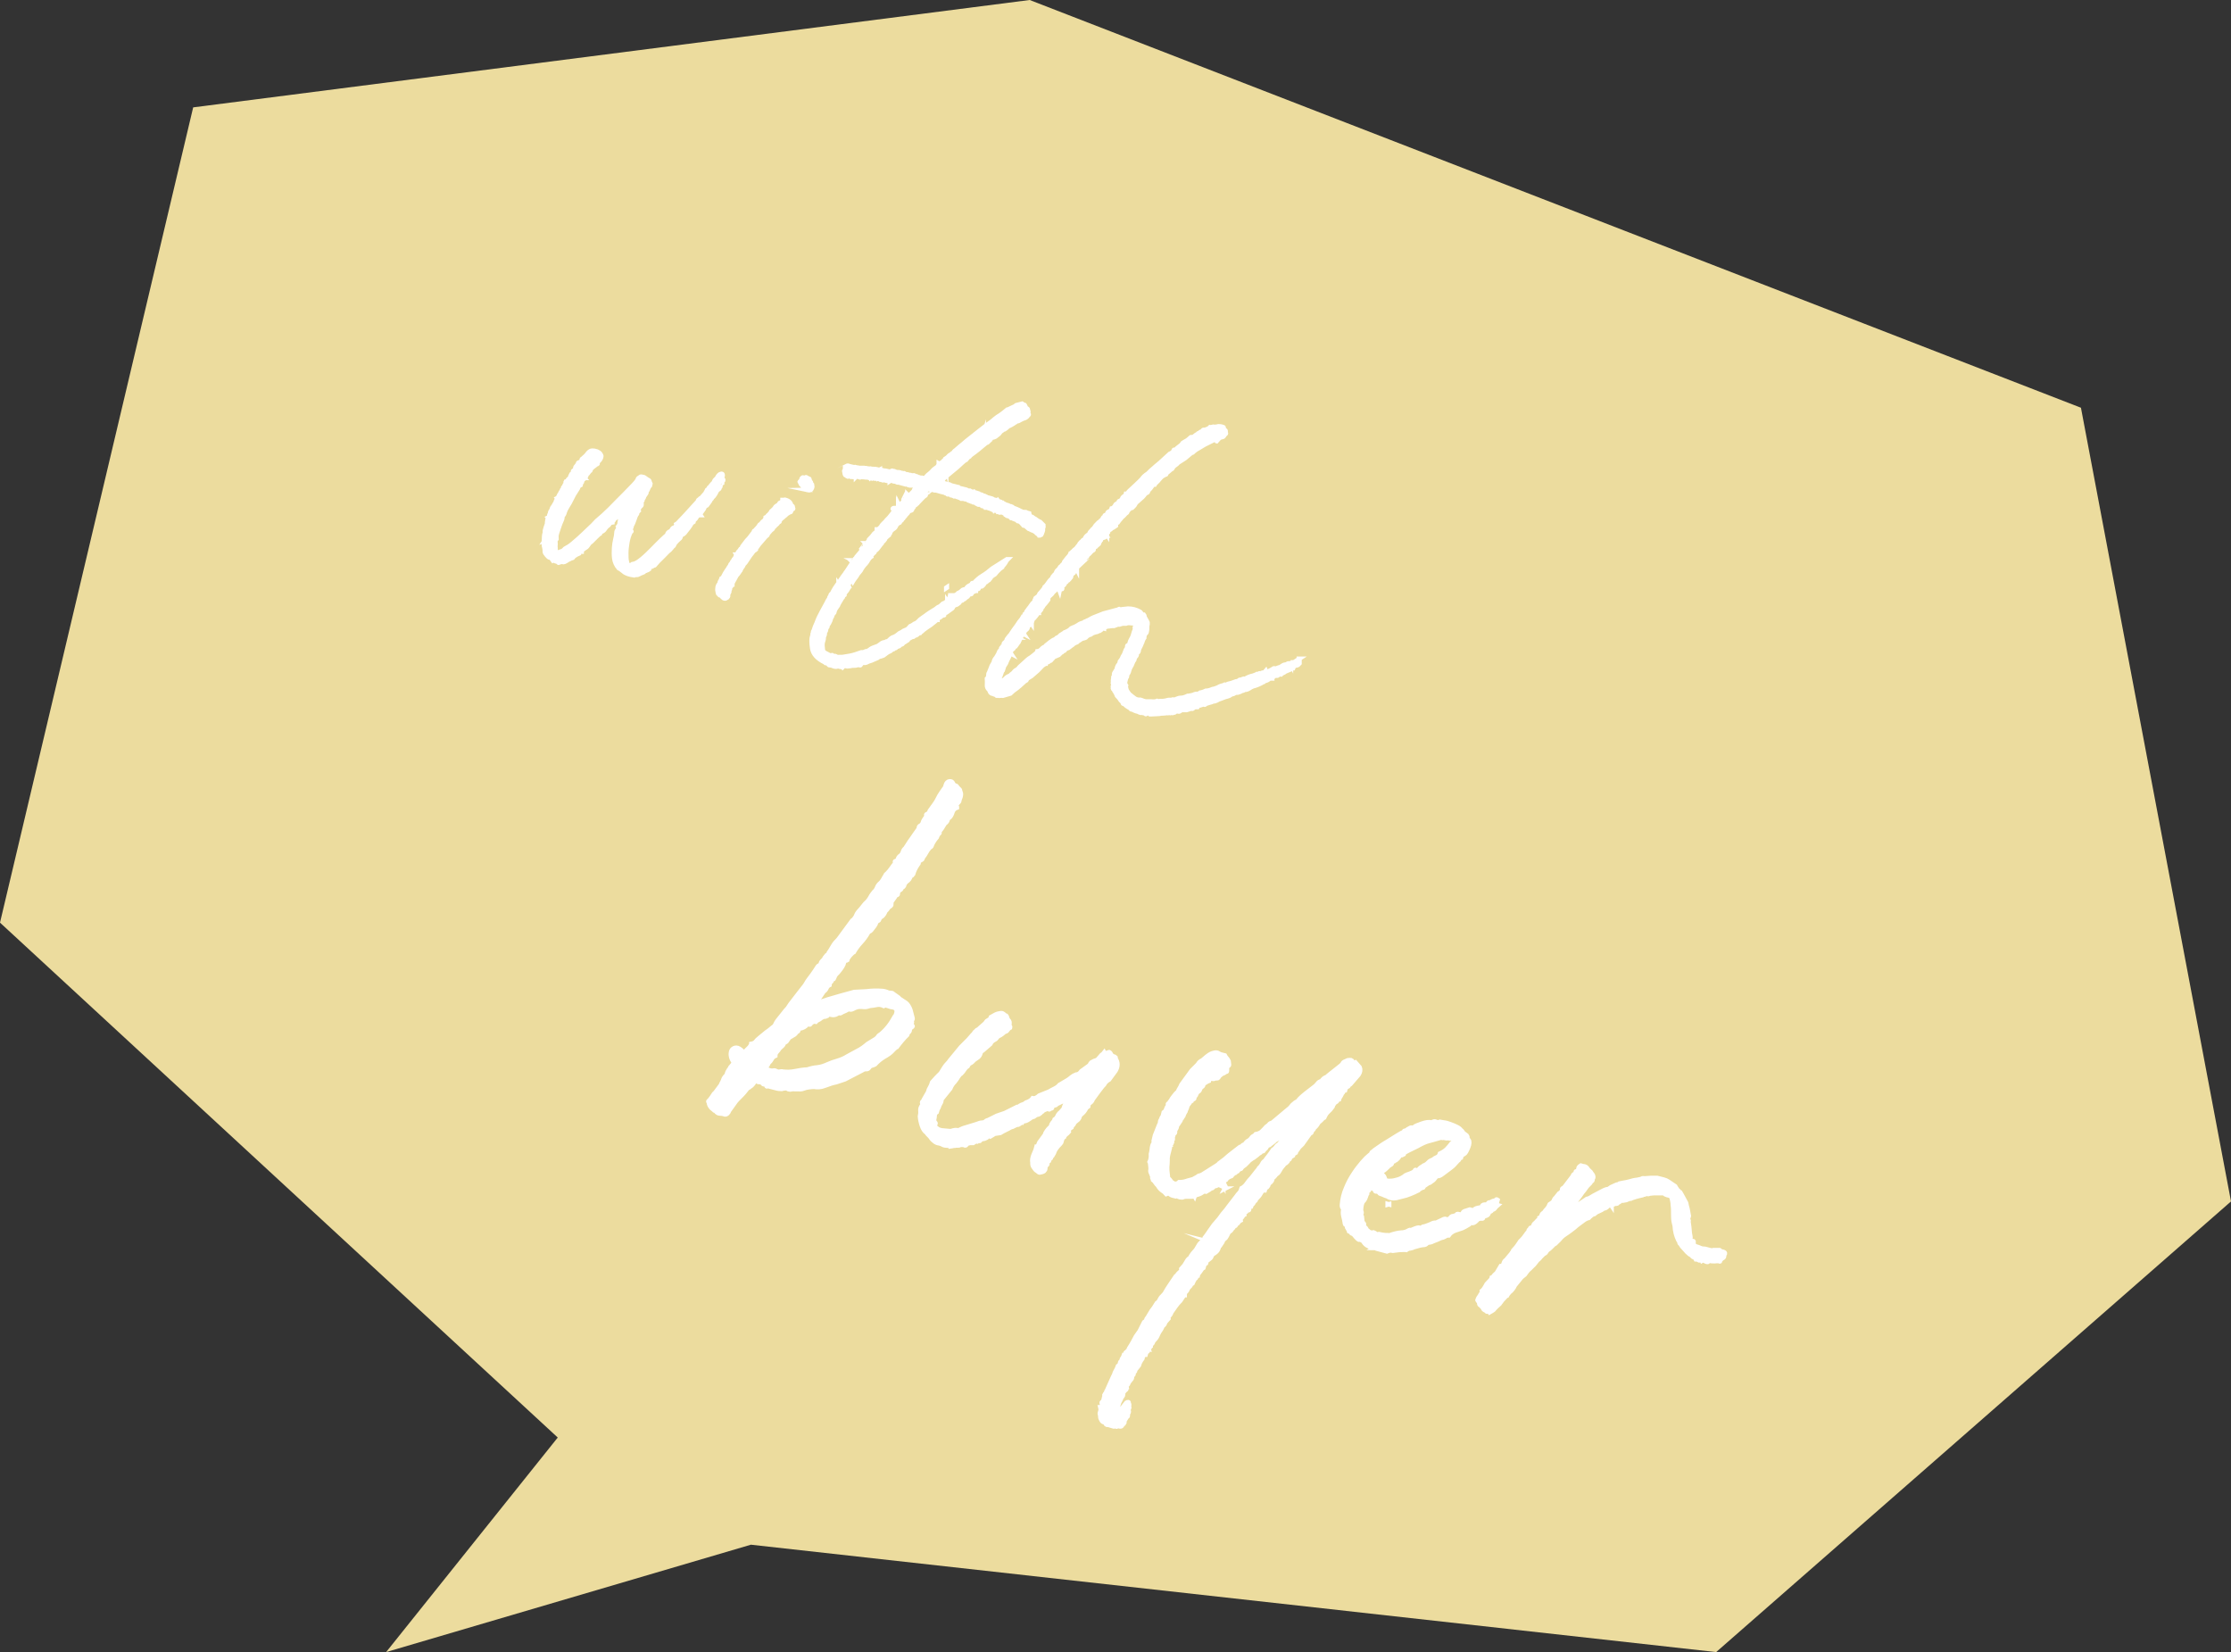 <?xml version="1.0" encoding="UTF-8"?>
<svg id="_レイヤー_2" data-name="レイヤー 2" xmlns="http://www.w3.org/2000/svg" viewBox="0 0 104.52 77.39">
  <rect x="0" y="0" width="104.52" height="77.39" fill="#333333" stroke="none"/>
  <defs>
    <style>
      .cls-1 {
        fill: #ecdc9e;
        stroke-width: 0px;
      }

      .cls-2 {
        fill: #fff;
        stroke: #fff;
        stroke-miterlimit: 10;
        stroke-width: .21px;
      }
    </style>
  </defs>
  <g id="_内容" data-name="内容">
    <g id="logo_sub_2">
      <polygon class="cls-1" points="18.09 77.39 35.18 72.36 80.4 77.39 104.52 56.28 97.49 19.1 48.24 0 9.05 5.03 0 43.22 26.13 67.34 18.09 77.39"/>
      <g>
        <path class="cls-2" d="M29.1,24.02s-.06.05-.08.09c-.02.04-.04.06-.08.09l-.17.12s0,.04-.05.09c-.04.02-.05.03-.03.04v.02c-.07.01-.12.04-.14.08-.02.04-.05.07-.09.09-.06.05-.1.1-.13.15-.03.05-.08.09-.15.12-.03,0-.06.03-.07.08-.02.01-.08.06-.18.16-.1.1-.17.17-.22.22l-.09.07s-.03,0-.03.04c-.03.04-.05.08-.07.1-.02.03-.05.06-.09.08l-.08.05s-.04.04-.06.05c-.02.01-.03.03-.04.06v.02s-.05,0-.07,0c-.02-.01-.05,0-.07.02,0,.01,0,.03.01.04.01.01,0,.02,0,.03l-.11.05c-.09.05-.15.1-.16.13-.02.04-.05.04-.11.03v.02s-.03.02-.03.02c-.05.02-.12.05-.2.11-.08.05-.15.06-.2.01-.03,0-.05,0-.05.01,0,.03-.03.04-.06.03-.02.03-.04.03-.04.01,0-.02-.05-.04-.13-.06-.03,0-.05-.02-.06-.04-.01-.02-.04-.02-.07,0-.07-.1-.12-.14-.15-.13-.03,0-.1-.06-.2-.2-.02-.04-.03-.06-.03-.08.02-.03.03-.04.01-.04-.01,0-.02-.02-.01-.05,0,.01,0-.03-.02-.12-.01-.02-.02-.06-.02-.12,0-.06,0-.09-.02-.09.02-.03.03-.1.03-.22,0-.12.02-.21.05-.27-.03-.02-.01-.1.03-.22.05-.13.07-.2.06-.22,0-.03,0-.05.01-.06.02,0,.02-.01,0-.03,0-.03,0-.06.03-.07.03-.02.03-.04,0-.08.04-.02.06-.05.06-.09,0-.04.02-.07.04-.11,0-.03,0-.06.02-.09.02-.03.04-.05.05-.08.02-.07.04-.12.06-.13.03-.04.06-.09.09-.15.02-.03.04-.06.05-.09,0-.04.02-.06.04-.07v-.04s.01-.03,0-.05c.04-.02.07-.06.09-.1.02-.05.04-.09.07-.13.02-.01.03-.02.02-.04,0-.02.01-.04.05-.06l.02-.07s.05-.05.05-.08c0-.03,0-.05.03-.05.02,0,.04,0,.04-.02-.02-.05,0-.09.03-.11.04-.02.04-.05.02-.08-.01-.02,0-.03,0-.02.01,0,.03,0,.03-.04l.07-.03h.02s0-.02-.02-.02c0-.03.03-.06.06-.08.03-.02.05-.05.06-.09.03,0,.04-.02.03-.03-.01-.01,0-.03.01-.06,0-.03.03-.06.07-.08.03-.04.03-.07.02-.08-.01-.01,0-.03.04-.05.04-.02.06-.05.06-.1,0-.04.03-.08.07-.12.04-.05.07-.09.06-.11,0-.02.03-.04.1-.06.05-.02.07-.04.07-.08,0-.03,0-.06.05-.08.06-.06.12-.11.16-.13v-.02s.02-.02.02-.02c0,0,.01,0,.02-.02,0-.01.01-.02.02-.03,0,0,.02-.02.02-.03.07-.08.14-.12.21-.12.07,0,.14.01.22.04.07.03.13.07.16.12.03.05.05.09.04.12,0,.03-.02.07-.04.11-.02.04-.05.07-.08.1-.05.02-.07.06-.05.12,0,.01-.01.02-.03.02-.04.02-.07.04-.1.07-.03.02-.07.05-.12.09,0,.01-.02.03-.05.05-.03.02-.04.04-.03.07,0,.03-.02.04-.03.03-.01-.01-.02,0-.02,0,0,.03-.03.07-.08.13-.04.02-.06.06-.08.12,0,.03-.02.05-.05.05-.02,0-.02.01,0,.04-.03,0-.05.01-.06.05-.04.02-.07.07-.09.15-.04.05-.06.09-.06.13-.06.03-.09.06-.09.07-.01.04-.05.12-.12.22-.07.1-.14.22-.2.35-.06.13-.13.25-.2.36-.07.11-.11.2-.13.26-.02.09-.06.16-.1.21-.01,0-.02,0-.03,0,0,0,0,.01.02.02,0,.03,0,.09-.04.17-.04.08-.07.17-.11.28-.04.11-.07.2-.1.3-.03.09-.04.18-.03.25v.04s-.06.07-.05.13c.01.07.01.14,0,.21v.02s.02.1,0,.19c-.01.09,0,.12.06.1l.27-.09s.06-.04.08-.07c.01-.02.04-.04.07-.05,0-.01.01-.02.03-.02l.03-.02c.05-.02.16-.09.31-.22.16-.13.31-.27.47-.42.16-.15.3-.29.43-.41l.19-.2.3-.26c.2-.18.41-.39.64-.63.23-.23.45-.45.65-.66.21-.21.32-.34.33-.4,0-.03.05-.07.12-.11,0-.01.04-.02.1,0,.06,0,.12.04.17.08.01.02.02.03.04.03.01,0,.03.02.04.03.04.01.07.03.08.07,0,.03.02.07.04.11l-.02.09s-.06.06-.08.13c-.02.06-.04.1-.08.13,0,.05,0,.09-.03.12-.02.03-.05.07-.08.12-.02.06-.03.09-.05.1l-.03.02s.02.07-.02.11c-.03.04-.04.08-.02.14,0,.03,0,.06-.04.09-.03.03-.06.05-.08.08,0,.03,0,.06-.03.07-.03.02-.03.04,0,.08-.04.04-.06.07-.06.09,0,.02,0,.05-.03.07-.03.04-.06.12-.1.24-.04.12-.08.22-.13.29,0,.03,0,.07-.03.11-.03.04-.03.08,0,.12.03.02.03.04.01.04-.02,0-.03.02-.04.05-.06.13-.11.28-.14.46-.03.18-.05.35-.05.51,0,.16,0,.29.03.4.02.11.05.16.1.16.1,0,.15-.02.17-.05.02-.01.03,0,.04.01.01.02.01.01,0-.02.1-.02.23-.1.4-.24.17-.14.33-.3.49-.46.16-.17.31-.31.44-.44.13-.13.22-.2.25-.22,0-.09.06-.15.17-.18.02-.03.04-.06.06-.1.02-.04.07-.07.16-.08v-.02s0-.04.02-.05c.02-.01.03-.04.02-.07.02-.01.08-.07.17-.17.1-.1.2-.21.32-.34.11-.12.22-.24.3-.33.09-.1.14-.16.17-.19.03,0,.05-.02.05-.05,0-.02,0-.05.03-.07.03,0,.05-.02.06-.04,0-.02.02-.03.06-.04l.22-.25s0-.05.01-.06c.02,0,.03-.02.04-.06,0-.01.02-.03.04-.04.03,0,.05-.02.07-.03-.02-.04-.02-.06,0-.06.02,0,.04-.02.05-.05,0-.01.04-.05.1-.12,0-.01.01-.02.03-.03.02,0,.03-.01.03-.03.01-.04.03-.08.05-.11.02-.03.05-.05.09-.08.06-.13.13-.2.19-.21.06-.02.09,0,.09.07-.03.07-.03.12,0,.16s.04.07,0,.11c-.03,0-.04.02-.03.03.01.01,0,.02,0,.03-.01,0-.02,0,0,.02.01.02,0,.02-.03.02.01,0,0,.02-.04.05,0,.03-.01.06,0,.08,0,.02-.02.05-.05.07,0,.03,0,.06-.03.07-.03.02-.05.04-.08.06-.07.14-.12.23-.15.26-.03.04-.06.06-.1.09,0,.03,0,.05-.03.06-.03,0-.04.03-.05.06v.02c-.06.08-.1.14-.12.17-.02.01-.03.02-.03.04-.04.02-.07.04-.08.05-.02.01-.03.03-.04.06-.01.04-.03.07-.04.08l-.11.15s-.06.05-.07.1v.02c-.07.01-.12.05-.15.11-.03.06-.07.1-.12.12l-.02.09-.08.05c-.09.16-.19.29-.29.41-.05.08-.12.13-.2.16-.02.01-.03.03-.03.05,0,.02,0,.05-.03.09-.16.14-.25.24-.27.3-.02.06-.06.1-.12.11v.04c-.06.07-.1.12-.15.15-.04.04-.11.1-.2.2-.09.09-.15.15-.19.19-.04.04-.11.1-.19.2-.05.07-.08.1-.1.09-.03,0-.05.02-.06.03,0,.01-.03.02-.07.03-.03,0-.06.02-.07.04-.01.02-.03.04-.05.05-.02.01-.02.03-.01.04l-.03.02s-.05,0-.05.01c0,.01-.02.03-.06.03-.03,0-.05,0-.05.02,0,.02-.02.03-.03.04-.04.02-.07.03-.09.04-.02,0-.05.01-.09.04-.07.04-.13.06-.16.05-.03,0-.07,0-.11.02-.22-.03-.39-.08-.5-.18-.11-.09-.18-.14-.22-.15-.12-.14-.19-.3-.21-.46-.02-.17-.02-.32-.01-.48.01-.15.03-.29.06-.41.03-.12.05-.22.05-.3,0-.03,0-.08.05-.15.04-.06.05-.12.03-.15.04-.05.07-.1.07-.15,0-.05.01-.1.03-.17,0-.03.04-.12.11-.27.07-.15.09-.24.08-.26-.02.03-.05.05-.1.08-.04.02-.07.05-.07.08ZM29.1,24.02s.04.02.04.03c-.02.01-.03,0-.02,0-.01,0-.02-.01-.02-.03ZM32.82,24.13h-.02s0-.03,0-.03l.02.03Z"/>
        <path class="cls-2" d="M33.84,27.08s0-.03.03-.04c.07-.14.13-.25.18-.32h.02s.03-.08.06-.12c.03-.04.06-.08.08-.12,0-.03.03-.07.08-.12,0-.03.03-.07.08-.13,0-.03.02-.05.04-.06.02-.01.03-.03.04-.06,0-.03.02-.05.04-.06.02-.01.02-.03,0-.07.03,0,.05-.02.06-.05,0-.03.02-.05.04-.08.01,0,.05-.04.11-.14.04-.02.06-.04.06-.07,0-.02.02-.05.04-.07l.19-.25s.08-.08.12-.13c.04-.05.08-.11.13-.17.04-.05.07-.09.08-.12,0-.03.02-.04.03-.04.01,0,.02,0,.03-.02.04-.05.08-.09.11-.12.03-.03.06-.08.1-.14.06-.03.09-.07.11-.11.02-.03.04-.04.06-.05.02-.01.04-.03.06-.05,0-.03.02-.05.04-.05.02,0,.02-.02.01-.06v-.02s.06-.03.08-.06c.02-.03.04-.06.08-.08.02-.03.04-.05.06-.07.02-.02.03-.04.04-.07l.12-.11c.04-.05.07-.08.07-.09,0-.01.01-.03.03-.04.07-.04.13-.08.16-.12,0-.03.02-.05.04-.05.02,0,.04-.02.06-.04.04-.02.05-.05.05-.09h.02s.05.01.06,0c.01-.01.02-.02.04-.01.07.02.12.04.15.06.08.05.12.11.13.19.01,0,.02,0,.02.02,0,0,0,.01.02.02.03,0,.04.02.04.04s0,.05.02.09c0,.01-.01.02-.03.02-.03,0-.06.04-.07.1,0,.03-.02.04-.03.04-.03,0-.1.04-.19.1l-.03.04s-.07.05-.1.08c-.03.03-.06.06-.1.08-.06.06-.09.11-.09.15,0,.01-.01.01-.03,0-.02-.02-.02-.01-.02.02,0,.01-.01.02-.02.03,0,0-.02.02-.02.03,0,.01-.02.03-.06.05,0,.03-.03.04-.06.03-.02.01-.02.02,0,.02,0,.03-.03.05-.05.07-.03.02-.05.04-.05.07,0,.01-.03.04-.09.08-.02.03-.05.05-.08.09-.03.03-.06.07-.08.11,0,.03-.02.05-.04.06-.02.01-.04.03-.06.05l-.31.36c-.05.08-.1.14-.14.19v.04s-.05.04-.05.04c-.06.03-.09.07-.11.11l-.11.14c-.05.07-.09.14-.14.21-.04.07-.09.14-.16.2-.01.04-.03.09-.07.13-.03.04-.06.09-.07.13,0,.01-.01.03-.02.03,0,0-.02.02-.02.03l-.07.1s-.03.05-.09.11l-.09.17c-.05.08-.09.15-.1.21v.03c-.06,0-.07.02-.05.06,0,.03-.02.05-.03.05,0,0-.02.02-.03.05,0,.05,0,.08-.02.09-.02.01-.02.03-.01.04,0,.03,0,.07-.03.11-.03.04-.03.07-.03.11.01.02,0,.04-.01.06-.02.02-.03.03-.04.05-.08.06-.15.05-.23-.04-.02-.04-.05-.06-.09-.07-.03,0-.04-.02-.04-.03,0-.01,0-.02-.02-.03-.03,0-.04-.02-.04-.03,0-.01,0-.03-.01-.05l-.02-.11s0-.08.01-.14c.02-.06.03-.1.06-.13.01,0,.02,0,.03-.02,0-.03,0-.07.03-.12.03-.04.05-.09.06-.13ZM33.88,27.04l-.03.04s.06,0,.03-.04ZM37.79,22.95s-.05-.04-.08-.06c-.03-.01-.05-.04-.05-.07l-.02-.03s-.05-.02-.06-.04c0-.02-.02-.04-.05-.06l-.06-.12s.02-.04.03-.04c.02-.01.04-.05.05-.1,0-.01.02-.03.04-.05.02-.02.04-.02.07,0h.02s.05,0,.06-.01c0-.02.03-.02.05,0,.03.02.06.04.1.05.03,0,.04.03.03.08-.02.01-.02.02-.02.02,0,0,.02,0,.04-.01.01,0,.01.01,0,.02,0,.01,0,.02.02.03.03.02.04.05.04.07,0,.02.02.05.04.07.01.07.02.11.01.13-.02.06-.04.1-.08.12-.04.02-.1.02-.19,0Z"/>
        <path class="cls-2" d="M41.75,22.07s.06-.03.06-.02c0,0,.02.02.03.02h.04s.05,0,.04.02l.11.03s.05,0,.07,0c.04.01.07.02.08.02.03.02.05.03.07.02.02-.01.03,0,.04.03.01,0,.02,0,.03-.02h.04s.05.03.06.05h.02s.04,0,.07,0l.1.03h.04s.03,0,.02.02c0,.01,0,.02.02,0,.02-.01.03,0,.03,0,0,.02.02.01.06,0h.04s.07.03.07.03l.07.02s.05.03.06.03c.02,0,.04,0,.07.03.02-.01.03-.01.04,0,0,0,.02.01.06,0l.07.02s.03,0,.02,0c0,.01,0,.02.02.03l.16-.17c.12-.09.2-.17.24-.22.04-.05.1-.09.17-.14.04-.02.06-.05.08-.09.02-.04.05-.07.11-.11.07-.04.11-.07.12-.09.02-.03.04-.04.06-.05.02-.01.03-.03.04-.06.07-.04.14-.1.2-.17l.11-.07s.02-.04.03-.04c.01,0,.03,0,.06-.03,0-.03.03-.05.05-.07.03-.02.06-.04.1-.08l.14-.12c.1-.08.21-.17.31-.26.11-.09.21-.16.29-.23.08-.06.12-.09.1-.08l.51-.4.3-.22s.06-.05.13-.11c.07-.06.16-.12.26-.18.1-.07.2-.15.32-.25.03,0,.09-.03.17-.07.08-.04.14-.07.19-.09.03,0,.04,0,.04-.02,0-.02,0-.03.02-.03l.28-.07s.02.01.03.03c0,.02.03.02.07.02.01,0,.03.03.05.08-.02.06,0,.09.05.09.05,0,.07.04.07.1.02.04.03.06.01.08-.01.02,0,.04.01.08.03.02.02.04-.02.07-.05.08-.13.13-.23.15-.05.02-.1.05-.16.08-.05.04-.1.05-.15.04-.02.01-.03.03-.04.05,0,.02-.01.02-.02,0-.02.03-.08.06-.16.11-.08.05-.13.07-.15.07-.06.05-.11.09-.14.12-.04.03-.07.05-.1.04-.01,0-.02,0-.03.02,0,.01-.03.04-.09.07-.04.05-.07.08-.08.1-.01.01-.02.02-.03.03,0,0-.02.01-.03.02,0,0-.04.04-.11.09-.07.03-.11.05-.13.05-.01,0-.07.06-.18.16-.04.05-.08.08-.1.08-.02,0-.11.07-.25.19-.06.06-.17.14-.31.25-.14.1-.22.16-.24.19,0,.03-.04.04-.09.04-.05,0-.05,0,0,.03l-.08.1c-.05.02-.12.07-.2.15l-.22.2s-.05,0-.06.05l-.23.19-.24.2-.21.19-.06.05h.04s.05.03.06.05h.04s.03,0,.03,0c.01.02.02.03.04.03h.04s.03,0,.02.02h.04s.03,0,.04.02h.02s.02-.01.06,0c.03.02.07.04.13.06l.13.03.07.02.09.02s.02.05.04.04c.02,0,.04,0,.05.01l.29.07s.05.02.06.04c.03,0,.05.01.06.01,0,.01,0,.02.01,0,.01-.01.01-.01.01,0l.07.02s.05.02.06.03c.01.01.04.01.07,0,.01.02.02.03.04.02.02,0,.03,0,.04.02h.04s.09.03.09.03c0,.01,0,.03.03.03l.15.04s.02,0,.02.02c0,0,0,.01.02.02.02-.01.03,0,.04.01h.04s.04.02.04.02c.04.01.07.03.08.05.03,0,.05.01.06.01l.11.03.07.02s.03.01.04.02c.01.01.03.02.06.03l.09.02s.03.02.04.04l.03-.03s.03.04.07.05l.07.02s.03.03.06.04h.02s.02.03.02.03c.02-.01.05,0,.1.05.02-.01.03,0,.04.01l.1.03s.08.03.1.05h.04s.07.03.07.03c.02.04.05.06.08.06.03,0,.06.01.09.03.03,0,.05.02.07.03.02.01.04.02.07.03.03.02.06.04.1.05.04.03.09.04.15.04.01,0,.03,0,.05,0,.02,0,.04,0,.07.03l.11.03s.01.04.01.05c-.01.04,0,.07.05.08.03.02.05.03.06.03.02,0,.04.01.06.05.03,0,.05.02.06.03.01.01.03.02.04.02l.11.08s.05.02.06.03c.01.01.03.02.06.03l.15.15v.02s0,.02,0,.03c0,0,0,.01,0,.02.01,0,.01.01,0,.02l-.02.07s0,.03,0,.04c0,0,0,.02,0,.04l-.02.07-.03.02s0,.05,0,.06c0,0-.02.03-.03.06l-.06.03h-.04s-.02-.04-.04-.05c-.01,0-.04-.02-.06-.04-.01,0-.03-.02-.04-.04-.01-.02-.02-.04-.04-.04-.03,0-.05-.02-.06-.04l-.07-.02s-.06-.02-.09-.04c-.03-.02-.06-.03-.09-.04l-.15-.13-.07-.02s-.03,0-.02,0c0-.01,0-.02,0-.01,0,0-.01,0,0-.01l-.05-.04-.05-.06-.08-.07-.09-.02s-.05-.06-.08-.07c-.03,0-.07-.01-.12-.05v.02s-.03-.01-.02-.03c.02-.01.02-.02,0-.02h-.02s-.01.01-.03.01c0-.03-.02-.04-.04-.03-.02.01-.03,0-.04-.03h-.02s-.03,0-.04-.02c-.01-.02-.03-.02-.07-.02-.03,0-.05-.02-.05-.03,0,0-.02-.02-.05-.03-.02-.04-.04-.06-.06-.06-.02,0-.04-.02-.06-.05-.03,0-.07.01-.1.01v-.04s-.05.03-.05.01c0-.02-.02-.02-.04,0h-.02s0-.04-.04-.05c0,.01-.01.01-.02,0,0-.01,0-.02-.02,0-.02.01-.03,0-.04-.02,0-.03-.04-.03-.08,0-.01-.02-.02-.03-.04-.02-.02,0-.03,0-.04-.02,0-.01,0-.03-.04-.03,0,.01-.01.01-.02,0h-.02s-.05-.03-.07-.02c-.01,0-.03-.01-.04-.02-.01-.01-.03-.02-.04-.02h-.02c.02-.06,0-.07-.04-.02-.04-.01-.07-.02-.08-.02-.01-.02-.03-.03-.06-.04h-.04s-.02-.03-.03-.02c-.01.01-.02,0-.03-.03h-.02s-.03,0-.02-.01c0-.01-.01-.02-.04-.01,0,.01-.02.02-.05.01-.03-.02-.04-.03-.05-.03,0,0-.02,0-.03-.02-.03,0-.05-.02-.05-.04l-.07-.02h-.04s-.04-.03-.04-.05h-.02s-.01.02-.02.02c0,0-.01,0,0-.01l-.02-.03h-.02s-.02,0-.03.01c0,.01,0,0-.02-.03-.01-.02-.02-.02-.03,0-.01.01-.01.01-.01,0h-.02s-.02-.02-.02-.02c0,0,0-.01-.02-.02-.03,0-.06-.01-.09-.01-.03,0-.05-.01-.08-.03-.01,0-.03,0-.04,0,0,0-.02,0-.04,0-.01-.02-.02-.02-.02,0h-.02s-.07-.05-.13-.06c-.03-.02-.05-.03-.07-.02-.01,0-.02-.01-.02-.03h-.03s-.04,0-.07,0c-.01-.02-.02-.03-.04-.02-.02,0-.04,0-.06-.03-.03,0-.05,0-.06,0,0,0-.02-.02-.03-.02-.04-.01-.07-.03-.08-.05h-.02c-.02.05-.03.05-.04-.02-.03,0-.05,0-.06,0-.01,0-.03,0-.06-.03l-.2-.05-.07-.02-.14-.04s-.05,0-.07,0l-.18-.05v.04s-.05.04-.07.04c-.02,0-.03.02-.04.05-.04.02-.05.03-.05.01v.02s-.03.02-.04.03c-.02.03-.03.05-.03.07,0,.02-.01.04-.05.05,0-.01,0-.02-.02-.03l.02.03-.08.07-.23.24s-.02.03-.03.04c-.02.01-.04.03-.06.05,0,.01-.01.02-.03.02v-.02s-.01,0-.01.02c0,.02,0,.01-.03,0-.01.04-.03.06-.06.05-.02.01-.02.02,0,.02h.02s0,.03,0,.03c-.02.03-.04.05-.05.06-.01.01-.02.03-.03.06,0,.03-.04.05-.09.06-.02.01-.03.01-.04,0,0-.01-.03,0-.05.02-.02.01-.02.02,0,.03.01.01-.03.07-.14.17v-.02s-.01.02,0,.02c0,.03-.02.05-.04.05-.02,0-.03.02-.04.05,0,.03-.02.05-.05.05-.02,0-.03.02-.03.06,0,.01-.02.03-.04.04-.03,0-.04.03-.05.06,0,.03-.03.04-.05.02-.03-.01-.05,0-.05.02,0,.05-.02.07-.07.08v.02c-.02.07-.06.13-.11.16-.05.03-.1.07-.14.12,0,.01-.01.02-.02.03,0,0-.02.02-.02.03,0,.03,0,.05-.01.06-.02,0-.03.02-.04.05h-.04s-.03,0-.03.03v.04s-.08.07-.08.07c-.01,0-.03,0-.03.04,0,.03-.02.05-.03.06-.01.01-.03.03-.05.06-.06.03-.08.06-.07.08,0,.03-.02.04-.03.04l-.19.25s-.03.04-.09.07c-.04.02-.05.04-.04.06.01.02-.01.04-.07.08-.02.03-.04.05-.07.07-.02.02-.03.05-.02.08l-.03.02s-.08.08-.11.14c-.03.06-.07.11-.11.16-.1.1-.18.21-.24.33l-.14.17s-.03.07-.08.13c-.05.06-.09.12-.13.18-.04.06-.07.12-.1.17-.03.05-.03.07-.01.06-.06.03-.1.08-.13.14-.03.06-.07.12-.13.18,0,.01-.01.02-.03.03-.02,0-.02.02-.01.06v.02s-.07.05-.07.08c0,.03-.02.06-.05.08l-.13.22s-.04.02-.03.04c.01.02,0,.03-.03.04v.04c-.09.12-.14.21-.15.26l-.02.07s-.06.06-.08.11c-.01.05-.03.09-.05.12,0,.01-.01.02-.03,0-.01-.01-.02,0,0,.03,0,.03,0,.08-.04.15-.03.07-.06.12-.09.16-.02.03-.03.04-.03.05,0,0,0,.02,0,.04-.04.05-.06.1-.06.13,0,.04-.02.09-.06.15v.04s0,.06-.02.09c-.01.03-.03.06-.03.09,0,.03,0,.09-.03.17-.03.08-.04.19-.02.32,0,.11.03.18.09.22.05.03.14.08.26.14.04-.02.06-.02.07,0,0,.03.02.03.05,0,.03.02.05.03.08.02.03,0,.05,0,.08.02.04.03.08.04.12.03.04,0,.1,0,.17,0,.08-.01.2-.03.36-.06.16-.03.34-.09.53-.16.03,0,.06,0,.09,0,.03,0,.05,0,.07-.03.04-.02.07-.03.09-.02.02,0,.05,0,.09-.04.04-.02.07-.04.1-.07.03-.02.07-.04.12-.06l.22-.08.18-.13s.07-.04.11-.04c.03,0,.07-.02.11-.04.03,0,.05,0,.06,0,0-.01.02-.03.04-.04l.12-.11s.07-.05.13-.06c.07-.03.13-.07.19-.12.05-.05.12-.09.2-.12.04-.04.1-.07.16-.09.07-.02.13-.07.18-.14.02-.03.04-.04.04-.04,0,0,.03,0,.07-.03.04-.02.07-.04.09-.06.02-.02.05-.03.09-.04.06-.03.1-.07.14-.11.03-.04.07-.07.11-.1.06-.05.13-.09.2-.14.06-.05.13-.1.21-.15.08-.05.17-.11.26-.16.08-.07.15-.12.21-.13l.13-.12s.03-.04.05-.02c.03.02.05,0,.05-.02,0-.01.03-.04.09-.07l.08-.05s.07-.02.12-.09c.09-.09.17-.14.24-.16v-.02s.06-.03.08-.06c.02-.03.04-.04.06-.02,0-.01.03-.04.08-.07.05-.03.07-.06.08-.07.04-.02.07-.03.09-.03.02,0,.05,0,.08-.03.03-.07.09-.12.16-.15.07-.03.11-.07.12-.11,0-.01,0-.01.01,0,0,.02.02.02.06.01.13-.15.27-.27.42-.36.15-.09.3-.2.46-.34l.68-.43h.04s-.07.07-.08.11c-.02.04-.05.08-.08.12-.02.03-.04.05-.06.07-.02.02-.03.04-.04.07l-.11.08-.13.13-.1.12s-.07.05-.11.07c-.04.03-.08.07-.11.12h-.02s-.03.04-.03.06c0,.02-.01.03-.04.04-.02.01-.05.03-.09.07-.05.02-.09.05-.1.09-.02.04-.05.07-.08.09-.02.03-.04.04-.07.03-.02,0-.04,0-.07.03-.04.02-.05.04-.04.06,0,.03-.03.04-.06.03-.03,0-.05,0-.06.02,0,.02-.02.03-.04.03-.02.01-.03.02-.03.04.01.02.02.02.03,0,.01-.01.02,0,.03,0,0-.01-.03,0-.11.04-.06.03-.09.06-.09.08,0,.03-.02.04-.08.03-.04.02-.07.05-.09.09-.03.04-.06.06-.11.07v.02s-.06.07-.13.08c-.01,0-.02,0-.02.02,0,.02-.01.03-.04.02l-.08.05s-.03.02-.02.04c0,.02,0,.02-.02.02-.06.06-.12.1-.17.1-.04.02-.07.04-.08.05-.02.01-.03.04-.05.08l-.15.07s-.07.03-.1.01c-.03-.01-.05,0-.05.02,0,.01,0,.03.03.03.02,0,.02.02,0,.05h-.02s-.02.01,0,.02h.04s-.08.06-.12.04c-.04-.02-.06,0-.04.07.02.04.02.05-.01.04-.03,0-.07.02-.14.07-.02.03-.05.04-.07.05-.03,0-.06.02-.09.05.01.02.01.04.01.05-.01,0-.02-.02-.01-.05l-.04.04s0,.04-.04.06l-.24.19s-.08.05-.18.12c-.1.07-.18.13-.25.2,0,.01-.02.01-.05,0-.03-.01-.04,0-.03.04v.02s-.06.02-.08.04c-.01.02-.04.04-.08.06-.01,0-.04,0-.08.03h-.02s-.03.01-.03.01c0,.03,0,.04,0,.03-.01-.01-.03-.01-.05,0-.04.02-.07.04-.09.05-.02.01-.05.03-.09.05,0-.03,0-.04-.02-.03l.02.03s-.03.08-.1.1c-.02.01-.04.03-.06.04-.02.02-.05.02-.08.02-.02.06-.04.09-.08.1-.04,0-.07.02-.09.05-.02.03-.05.04-.09.05-.04,0-.07.03-.09.06,0,.01-.02.02-.05.01h-.02s-.03.06-.06.06c-.03,0-.06.01-.08.04-.04.04-.09.06-.14.08-.04.02-.08.05-.12.08-.04.03-.08.06-.12.09-.05.02-.09.03-.12.04-.03,0-.06.02-.09.02l-.06.05c-.18.08-.28.12-.3.13-.02.01-.07.02-.13.04-.02.01-.05.03-.1.05-.05.02-.08.02-.11,0-.04-.01-.07,0-.08.03-.04.02-.06.05-.07.08-.02.03-.04.02-.06-.02-.02-.04-.04-.03-.07,0,.01,0,.02.01.02.03-.01,0-.02-.01-.02-.03-.04.04-.09.05-.16.05-.06,0-.13,0-.19.02-.1.02-.17.02-.22,0-.05-.02-.09,0-.13.04-.01-.02-.03-.02-.05,0-.02.02-.03.01-.04-.02-.04.02-.07.02-.09,0-.02-.02-.04-.02-.07,0-.09.03-.18,0-.29-.05-.03,0-.06-.01-.08,0-.02,0-.05-.02-.08-.06-.02-.04-.05-.05-.07-.04-.03,0-.05,0-.07-.04-.36-.17-.56-.39-.6-.66-.04-.27-.04-.46,0-.57.02-.03.03-.05.02-.07-.01-.02,0-.05.02-.09,0-.01,0-.03,0-.04,0,0,0-.03.03-.05.03,0,.03,0,.01-.04.03-.1.07-.21.13-.33.06-.17.14-.34.24-.52.1-.18.18-.33.24-.44.01-.04.02-.06.04-.06.03,0,.04-.02.02-.03-.02-.01-.01-.03.03-.05l.03-.1s.04-.06.05-.09c0-.04.03-.07.07-.09,0-.01.03-.06.07-.14.04-.08.1-.16.16-.25.06-.09.13-.18.2-.29.07-.1.13-.19.18-.25,0-.01.03-.05.07-.1l.23-.35s.05-.06.08-.09c.03-.03.05-.07.07-.12,0-.03.02-.05.04-.06.02-.01.03-.03.04-.06l.43-.51.09-.18c.12-.15.22-.29.31-.4.08-.06.14-.11.17-.17.04-.05.09-.1.15-.15.03-.07.08-.12.12-.16.05-.04.1-.09.15-.16.06-.05.15-.15.26-.3.11-.16.18-.24.2-.25.04-.05.1-.11.18-.18.07-.07.13-.12.15-.14,0-.01.01-.03.03-.04.06-.05.12-.1.17-.16.05-.06.1-.11.14-.15.08-.07.13-.13.14-.16,0-.03.06-.09.14-.18h-.02s-.02-.01-.02-.01h-.04s-.05-.03-.06-.05c-.03,0-.07,0-.12,0-.03,0-.05,0-.07,0l-.07-.02s-.06-.05-.12-.03l-.33-.09h-.06s-.09-.04-.09-.04c-.06,0-.11-.01-.15-.04h-.09s-.03.02-.03.02c0-.03-.02-.04-.03-.03-.01.01-.02.01-.03,0,0-.01,0-.02-.01,0-.01.01-.03,0-.04-.01l-.03.02-.09-.02s-.05-.02-.06-.04c-.02.03-.04.03-.04.01,0-.02,0-.01-.02.02l-.07-.02h-.02s-.02-.01-.02-.01c-.04-.03-.08-.04-.11-.03-.01-.02-.03-.02-.06-.01h-.02s-.02,0-.03,0c0,0-.01,0-.02,0l-.07-.02s-.03,0-.05.01l-.04-.03s-.03,0-.02,0c0-.01,0,0-.03.02-.01-.02-.03-.02-.04-.01l-.07-.02s-.03-.02-.04-.01c-.02.01-.05.01-.08,0-.03,0-.06-.01-.1-.01-.04,0-.07,0-.1-.01-.01-.02-.02-.01-.03.01,0,.03-.01.03-.02,0h-.04s-.09-.03-.09-.03c-.01,0-.04,0-.06.02v-.03s-.01,0-.01,0c-.02.03-.05.04-.08.04-.02.01-.03,0-.04-.01-.04-.01-.08-.01-.09,0l-.07-.02-.07-.02-.03.02s-.05-.02-.06-.04c-.01-.02-.02-.03-.04-.02-.01,0-.02,0-.03-.04l-.02-.11s0-.03-.01-.05c0-.01,0-.02.02-.02,0,0,.01,0,.02-.02-.01-.02,0-.06,0-.12v-.02c.06-.03.08-.05.07-.05.04-.02.07-.02.11,0l.07.02.13.03s.08.01.09,0l.07.02s.06,0,.09.01c.02.01.05.02.09.01.03,0,.05,0,.07,0,.02,0,.03,0,.05,0h.04s.03.02.05.01c.02,0,.03,0,.05,0l.09.02s.03-.01.04,0c0,0,.03.01.07,0l.09.02s.02.02.02,0c0-.01.01-.01.02,0h.04s.04,0,.07,0l.07.02h.02s.07.02.07.02c0,.01.01.01.05-.01,0,.03.03.04.08.02l.13.03h.05s.22.05.22.05c0,0,.04.01.1.03ZM38.97,27.97v-.02s-.01,0,0,.02ZM39.28,27.38s0,.02.02.03l-.02-.03ZM39.51,27.02s-.02.02,0,.02v-.02ZM39.96,26.33h-.02s.02.02.02.02v-.02ZM39.98,26.25h-.02s.02.01.02,0ZM40.37,25.75s-.02.02,0,.02v-.02ZM40.43,25.62s.06,0,.03-.04l-.03.04ZM40.59,25.45h-.04s.02.02.02.02c.01,0,.02,0,.03-.02ZM40.72,25.26s-.02.02,0,.02v-.02ZM40.79,25.25v-.02s-.01,0,0,.02ZM41.08,24.8v.02s.02-.02.02-.02h-.02ZM41.87,23.89l.02-.09h-.02s-.03.01-.03.01c-.02.01-.02.03-.01.04l.04.03ZM42.1,23.63l-.02-.03v.02s.02,0,.02,0ZM42.1,23.63v.02s.01,0,0-.02ZM42.33,23.41v-.02s-.01.02,0,.02ZM42.51,23.19h-.02s0,.02.02.02v-.02ZM42.51,23.19h.02s-.02-.02-.02-.02v.02ZM42.99,23.19v-.04s-.01,0-.02.04h.02ZM43.13,22.58v-.03s-.01,0-.01,0c0,.02,0,.04.01.04ZM43.19,22.51l-.02-.03s-.02,0-.03.02h.04ZM43.23,22.45s0,.02.02,0h-.02ZM43.98,21.7v.02s.02,0,.02,0c0,0,0-.01-.02-.02ZM44.14,21.94l-.03.02v.02s.02,0,.02,0c0,0,.01,0,.02,0l-.02-.03ZM44.34,21.82h-.02s.01.04.01.04v-.04ZM44.33,27.55v-.02s.03-.02.03-.02v.02s-.03.02-.03.02ZM44.38,28.19v-.02s.02.03.02.03h-.02ZM44.53,27.89s-.03.02-.04.06l.03-.04v-.02ZM44.68,21.4s-.04.01-.03.02c.01,0,.03,0,.05-.01h-.02ZM46.09,20.32v-.03s-.01.03,0,.03Z"/>
        <path class="cls-2" d="M49.57,27.48h.02s-.01.02-.02,0c-.04-.01-.07.01-.09.07v.02s-.03.03-.02.04c0,.03-.03.05-.05.07-.03.02-.05.04-.08.07-.03.06-.09.12-.18.19-.05.07-.06.12-.04.15,0,.01-.01.02-.03.02-.01.04-.03.07-.04.07l.02-.08c-.05.02-.06.04-.02.08-.03.04-.06.08-.09.11-.03.03-.06.07-.09.11,0,.03-.02.04-.03.04-.01,0-.02,0-.03.02,0,.03,0,.06-.02.09-.02.03-.05.06-.07.08,0,.03-.02.04-.04.04-.02,0-.03,0-.02.04h-.02c-.08.13-.17.24-.26.32l-.02.09s0,.02-.02.02c0,0-.01,0-.02.02.01,0,.02.01.02.03v.02s-.02-.03-.02-.03v-.02s-.02,0-.03.04c-.01.04-.04.08-.07.1-.04.02-.06.04-.06.05,0,.05-.01.09-.04.12-.03.03-.07.06-.1.09-.02.03-.03.05-.03.06,0,.02,0,.04-.03.06,0,.01,0,.02.02.03l-.02-.03h.02s-.01.03-.03.02c0,.01-.01.02-.03.03-.02,0-.03.02-.04.05-.04.05-.06.08-.05.09-.03,0-.04.02-.03.04.01.02,0,.03,0,.02-.02.01-.03.03-.03.06,0,.03-.01.03-.03,0,0,.01-.01.02-.03.02-.02.01-.01.03.01.05.03.02.01.04-.03.04-.01.04-.03.07-.04.08,0,.03-.02.04-.04.04-.02,0-.03.01-.04.05h.03s-.02.03-.04.02v-.02s-.05.05-.06.08c0,.03-.03.06-.07.08-.04.02-.06.05-.06.08,0,.03,0,.06-.01.09l.02.03s-.02-.01-.02-.03l-.03.02c-.02.07-.04.14-.07.19-.03.05-.06.11-.09.18-.02.06-.04.11-.08.16-.04.05-.06.11-.08.18-.03,0-.04.02-.03.05.02.03,0,.05-.03.07-.02.07-.05.15-.08.23-.04.08-.06.16-.06.24v.02s.02,0,.02,0c.01,0,.03,0,.03-.03,0-.02.02-.02.05,0,.01,0,.02,0,.03-.02,0-.01.02-.02.05-.01.06-.03.11-.07.15-.12.04-.04.1-.08.18-.1.03-.04.08-.08.15-.13.05-.07.1-.12.16-.15.06-.03.11-.08.15-.14l.2-.18s.08-.07.12-.11c.04-.04.08-.07.12-.1.07-.04.14-.09.21-.15.07-.05.13-.11.19-.17v-.02c.07-.01.12-.04.16-.08.03-.04.07-.07.11-.1l.06-.03s.05,0,.06-.03c-.01-.02,0-.04.04-.06l.16-.13s.07-.04.1-.07c.03-.02.07-.04.12-.06.03,0,.05-.02.06-.04,0-.02.03-.04.06-.04.07-.04.12-.08.15-.12.07-.04.13-.08.16-.1.02-.03.04-.04.06-.04.02,0,.03-.01.05-.02.07-.03.13-.06.17-.1.02-.01.03-.02.04-.04.01-.01.03-.03.07-.04.09-.03.17-.07.25-.12.08-.06.17-.1.27-.12.02-.03.05-.04.07-.05.03,0,.06-.03.11-.05h.02c.12-.07.24-.14.36-.18.13-.05.25-.1.38-.15l.67-.18s.02.01.02.03c.02-.06.04-.08.07-.05.03.02.07.03.11,0l.28-.03c.2,0,.38.05.56.15.01,0,.03.02.05.06.03.02.05.05.06.07.01.02.04.03.07.02l.02.03c.01.07.04.12.07.17.03.05.06.1.08.15,0,.01,0,.03,0,.04,0,0,0,.02,0,.04-.02.06-.02.12-.02.18,0,.06,0,.12-.02.18,0,.03-.02.06-.05.08-.02.03-.04.05-.05.08,0,.03,0,.06-.03.07-.03.01-.03.04,0,.07-.02.03-.04.07-.06.13,0,.03-.02.06-.04.1-.02.04-.03.07-.04.1l-.1.2v.02s-.03.02-.01.03c.01.01,0,.03-.01.06,0,.01-.01.02-.03.02-.01,0-.02,0-.03.02l-.03.02c.02.05.02.09,0,.12-.02.03-.05.06-.07.08l-.03.11c-.04.05-.07.11-.09.17-.02.06-.05.12-.09.18-.02.03-.04.08-.06.15-.02.09-.05.15-.1.19v.06s0,.06-.02.07c-.01.01-.02.03-.03.06l-.04.15s0,.05,0,.07c0,.02,0,.04,0,.07,0,.03,0,.04.03.03.03,0,.03,0,0,.04,0,.03,0,.06.02.1.01.07.04.12.07.16.03.04.05.08.08.11.08.07.16.13.24.19.08.06.18.08.29.07.01,0,.03.01.05.02.02.01.04.02.07.03l.11.03h.04c.07,0,.14,0,.21,0,.07.01.15.01.23,0,.01,0,.03,0,.04-.02.01-.02.03-.01.05.03.04-.02.08-.03.12-.03.05,0,.09,0,.12,0,.06,0,.15-.02.26-.05.11,0,.18,0,.19-.02.03,0,.06,0,.09,0,.03,0,.06,0,.1-.03.07-.03.14-.05.21-.05.07,0,.15-.02.22-.05.04-.02.07-.03.09-.04.02,0,.05,0,.09-.01.08-.01.15-.03.2-.05.05-.03.12-.04.21-.04.03,0,.05-.02.06-.03,0-.01.02-.03.06-.03.03,0,.07-.02.11-.03.04-.01.08-.03.12-.05.1,0,.2-.03.32-.08.08-.01.16-.04.25-.08.08-.05.17-.08.26-.1.01,0,.03,0,.04-.02.01-.02.03-.01.05.03.06-.05.12-.08.19-.09.07-.01.14-.04.22-.07.06-.03.11-.04.15-.03.01,0,.02,0,.03-.02.04-.04.08-.06.12-.06.04,0,.08-.02.12-.04.02-.01.04-.01.05,0,.02.01.03.01.05,0l.08-.05c.06-.03.15-.07.29-.1l.08-.03s.06-.02.08-.04c.02-.02.04-.01.06.03v-.02s.06-.02.06-.04.03-.01.06.03c0-.03.02-.04.03-.04.01,0,.02,0,.03-.02.02-.01.04-.01.05-.01h.04s.05-.02.1-.08c.02.05.03.07.04.06.01-.01.03-.02.06-.03l.14-.07s.07-.03.1-.06c.03-.03.07-.03.13,0,0-.01.05-.03.13-.06.03,0,.05,0,.07-.02.02-.02.04-.03.07-.02.01,0,.02,0,.02-.02,0-.02.01-.03.04-.04.04-.02.08-.04.12-.04.04,0,.08-.02.12-.05.02-.01.03,0,.03.03,0,.03.01.03.04,0,.02-.06.04-.06.07,0v-.04s.04-.02.07,0c0,.03.02.03.07,0,.07-.04.16-.07.26-.08,0,.03,0,.05,0,.06.01.01,0,.02,0,.03-.04.05-.08.08-.12.09-.1,0-.15.05-.18.13-.03,0-.06.02-.09.04-.03.02-.06.03-.11.05-.1.04-.18.07-.22.11l-.06.03c-.05.02-.08.04-.09.06h-.04s-.02-.02-.02-.02c-.02.03-.04.04-.04.04,0,0-.02,0-.04.01,0,.03-.03.04-.07.03-.06,0-.12.02-.16.08,0,.01-.02.02-.04.01-.02,0-.03,0-.02.04h-.02s-.05-.04-.07,0c-.08.07-.16.11-.23.12-.01,0-.02,0-.03.02-.02.03-.04.04-.06.04-.02,0-.04.02-.08.04-.09.05-.19.09-.28.12-.1.02-.19.06-.29.13-.07.04-.14.07-.21.06-.03,0-.05,0-.05.02,0,.02-.02.03-.05.02l-.12.06s-.06.03-.07.03c0,0-.05,0-.13.01h-.02s-.08.07-.14.07c-.01,0-.03,0-.05.01-.04.05-.14.09-.28.12-.07.03-.14.05-.21.08-.07.02-.14.05-.2.09-.06.03-.11.04-.15.03-.01,0-.02,0-.03.02-.02.01-.07.03-.16.05l-.16.05s-.02.03-.04.04c-.02.01-.04,0-.07-.04l-.03.02s-.03.04-.06.03c-.04.02-.07.03-.1.03-.03,0-.06.02-.09.07h-.02c-.1,0-.16.02-.19.06-.01,0-.02,0-.03.02-.03,0-.06,0-.08,0-.02-.01-.04,0-.06.02l-.13.04s-.1,0-.15,0c-.05,0-.09,0-.13.03-.04.04-.08.05-.11.04-.06-.02-.12,0-.17.04-.04-.01-.07,0-.08.03-.02.01-.03,0-.04-.01-.01-.02-.03-.01-.05.01-.02.01-.04.01-.05,0-.02-.01-.03-.01-.05,0-.02.01-.05.01-.09,0-.07.01-.13.02-.18.02-.06,0-.12,0-.19.02l-.38.02h-.04c-.04-.05-.08-.06-.12-.04-.03,0-.06.02-.07.03-.01.01-.03,0-.05-.04-.03,0-.07,0-.1-.01-.04-.02-.07-.02-.1-.01-.06-.02-.1-.03-.12-.05l-.11-.03c-.07-.02-.12-.05-.14-.08-.01-.02-.02-.02-.03,0-.01.01-.02.01-.03,0-.03,0-.04-.02-.04-.03,0-.01-.01-.03-.05-.04-.03-.02-.06-.04-.1-.06-.04-.02-.07-.05-.1-.08-.01-.02-.04-.03-.08-.05-.03,0-.04-.02-.04-.03,0-.01,0-.03-.01-.05-.05-.04-.1-.09-.13-.15-.04-.05-.08-.1-.13-.15-.02-.05-.04-.1-.06-.13-.02-.04-.04-.07-.07-.11-.01-.02-.01-.04-.01-.05,0-.01-.01-.03-.05-.04-.01-.02,0-.03.02-.04.02,0,.02-.02,0-.02-.03-.02-.03-.05-.01-.08.02-.03.02-.06,0-.07-.02-.04-.02-.06,0-.07.03,0,.03-.02,0-.05-.01,0-.01-.04,0-.12,0-.03.02-.06.03-.09.01-.03.02-.06.01-.09,0-.05,0-.09.04-.14.03-.04.05-.09.08-.13,0-.01.01-.02.02-.03,0,0,.01-.02,0-.06.01-.04.04-.1.09-.15.02-.03.03-.06.04-.1,0-.04.02-.07.05-.09.04-.05.07-.11.09-.17.05-.07.08-.13.1-.2.02-.07.05-.14.1-.2l.02-.07s-.02-.01-.01-.03c0-.02.01-.03.03-.02.03,0,.06-.03.07-.08.02-.09.05-.15.07-.19.05-.08.09-.16.11-.25.02-.08.05-.17.09-.25-.02-.04-.02-.08,0-.12.03-.04.04-.08.03-.12-.02-.04-.04-.05-.06-.04-.07.01-.13.01-.18,0-.06-.01-.11-.01-.16,0-.04.02-.07.03-.11.02-.04,0-.07,0-.11,0l-.13.04s-.02.02-.06,0c-.06-.02-.09,0-.11.04-.04.02-.06.02-.07,0v.02s-.03.02-.06.01c-.01,0-.03,0-.04,0,0,0-.02,0-.04,0-.02.01-.04.01-.05.01l-.18.02s-.05,0-.05.01c0,.03-.02.04-.04.04-.02,0-.04,0-.04.04-.04-.01-.09.01-.14.07l-.03.02s-.04-.04-.06-.01c-.02.03-.03.05-.05.06-.04.02-.06.03-.08.03-.03,0-.07.02-.11.03-.04.01-.08.03-.11.05-.02.03-.07.05-.13.06-.07.04-.12.08-.15.12-.02.01-.07.03-.17.05-.04.02-.07.04-.09.06-.02.02-.05.03-.08.04-.03.04-.06.07-.1.08-.04.01-.08.03-.12.06-.04.04-.08.07-.13.1-.04.03-.08.06-.13.1-.04.02-.06.02-.07,0,0,.03-.02.04-.03.04-.01,0-.03,0-.05.01-.03,0-.03,0-.01.04.01,0,.01.01,0,.02-.03,0-.06.03-.09.05-.02.03-.05.05-.08.05-.03,0-.04,0-.04.02,0,.02,0,.04-.03.05-.04-.01-.06,0-.06.03v.02s-.21.09-.21.09c-.05.07-.09.11-.13.14,0,.03-.03.04-.06.03h-.02s-.02.07-.07.07c-.05,0-.08.03-.09.07-.03,0-.05,0-.06.02-.01.02-.04.04-.09.06-.09.1-.17.18-.23.24l-.3.26-.21.13s-.01.08-.05.09c-.04.01-.06.03-.09.06-.13.12-.27.25-.44.37-.04.02-.07.05-.1.08-.03.03-.07.06-.1.09l-.34.1s-.03.01-.05,0c-.01-.01-.03-.01-.05,0-.07.01-.11.01-.14-.01-.04.02-.06.02-.07,0-.01-.02-.03-.03-.06-.04-.06-.02-.1-.03-.12-.05h-.04s-.08-.04-.09-.11l-.03-.06c-.08-.07-.11-.15-.1-.24,0-.1.01-.19,0-.29.04-.04.06-.08.06-.14,0-.06.01-.11.04-.15.03-.07.06-.14.08-.2.02-.07.05-.14.1-.21,0-.01.01-.02.02-.03,0,0,.02-.02.02-.03,0-.08.04-.15.11-.23l.09-.15s.02-.05.03-.07c.01-.02.02-.05.03-.07.06-.06.09-.11.08-.14,0-.01.02-.03.03-.04.02-.01.03-.02.03-.04.04-.02.06-.05.06-.09,0-.04.01-.07.04-.09.06-.05.1-.1.11-.16.03-.04.05-.08.08-.11.03-.04.05-.07.08-.09l.16-.24.14-.19.12-.18c.09-.1.15-.19.18-.25.03,0,.06-.04.08-.1v-.02s.07-.05.08-.12l.11-.15c.04-.05.08-.1.11-.15.03-.05.07-.1.13-.14.01,0,.02,0,.03-.02,0-.03,0-.05,0-.07.02-.03.03-.05.03-.07,0-.02.01-.04.05-.06.07-.04.12-.09.13-.13s.04-.08.07-.1c.09-.1.15-.18.19-.24v-.02c.07-.06.12-.13.16-.19.04-.06.09-.13.16-.19.01,0,.03,0,.03-.04.01-.04.05-.1.11-.16.04-.02.06-.04.06-.07.02-.06.05-.11.09-.14.04-.04.08-.08.11-.14,0-.01.01-.02.03-.03.02,0,.03-.01.03-.03.02-.03.05-.05.08-.08.03-.03.05-.06.06-.11l.14-.18s.05-.06.08-.09c.03-.03.05-.07.07-.12.05,0,.07-.02.07-.05,0-.03.02-.05.06-.05,0-.03.03-.05.05-.07.03-.02.05-.04.08-.06l.1-.13s.06-.05.06-.08c0-.03.02-.05.07-.05-.03-.02-.01-.05.05-.08.02-.01.03-.02.03-.04,0-.01.02-.03.06-.03,0-.01,0-.02.02-.02,0,0,.01,0,.02-.02.02-.09.09-.16.19-.22,0-.01.01-.02.02-.03,0,0,.02-.02.02-.03,0-.03.03-.06.06-.09.03-.03.06-.06.08-.09.04-.02.08-.08.14-.17,0-.01,0-.02.02-.02,0,0,.01,0,.02-.02.05,0,.07-.02.06-.05,0-.03.03-.06.07-.08.05-.02.11-.08.17-.18,0-.03.03-.04.05-.05.03,0,.04-.02.03-.05,0-.03.02-.04.03-.04.01,0,.03,0,.06-.03.01,0,.02,0,.03-.02,0-.06.03-.1.09-.12.06-.02.1-.07.12-.14.07-.01.13-.08.19-.19l.03-.02s.04-.04.07-.05c.02,0,.04-.02.04-.05,0-.03.02-.04.03-.04.01,0,.03,0,.06-.03.04-.02.06-.05.07-.08.01-.04.04-.08.09-.11.05-.03.08-.07.09-.12.05,0,.08-.02.1-.06.02-.03.04-.06.08-.09l.27-.25.25-.24s0-.02.02-.02c0,0,.01,0,.02-.02.06-.1.15-.18.29-.27l.13-.13c.17-.15.33-.29.48-.41,0-.01.02-.03.04-.04l.37-.34c.1-.04.17-.09.19-.18,0-.01.03-.02.08,0,.05-.07.11-.12.17-.16.06-.04.12-.09.17-.17l.08-.05.14-.08s.06-.05.13-.11c.02-.03.04-.04.07-.03.02,0,.05,0,.09-.02.08-.07.15-.12.2-.13,0-.03.02-.04.03-.04.01,0,.03,0,.06-.03.02-.03.05-.04.08-.04.03,0,.05-.02.05-.05.02-.03.04-.04.07-.03.02,0,.05,0,.09-.02l.08-.03c.06-.03.08-.05.09-.06.03.02.04.02.05,0,0-.02.02-.03.05-.02.01,0,.03,0,.04-.01.01-.01.03-.02.05-.01.04.01.08.01.12,0,.03,0,.07-.01.1-.02.05,0,.12,0,.23.04.01,0,.02.01.02.03-.02.06,0,.1.05.11.03,0,.04.02.04.04,0,.02,0,.04,0,.06.02.04.02.06,0,.08-.04.02-.06.05-.08.09-.02.04-.05.05-.1.06-.05,0-.1.03-.15.08l-.07.08s-.01.02-.02.03c0,0-.01,0,0-.01l-.02-.03s0-.05-.03-.06c-.04.02-.08.04-.12.06-.04.02-.08.04-.12.06l-.28.14-.25.15s-.08.05-.12.07c-.04.02-.08.06-.12.09-.03,0-.04,0-.04.02,0,.02-.01.04-.05.05-.03,0-.05,0-.06.02-.01.02-.03.04-.05.05l-.12.1c-.06.06-.13.11-.2.15-.07.04-.14.09-.22.14-.04.05-.1.1-.15.13-.06.04-.1.09-.14.16-.04.02-.08.05-.13.1-.05.04-.09.08-.13.11-.01,0-.03,0-.03.04h.02s-.01.03-.03.02v-.02s-.08.07-.12.08c-.04.02-.09.06-.13.11l-.07.08s-.06.08-.1.11c-.04.03-.08.07-.1.11h-.02s-.04-.04-.05,0l-.11.16s-.03.04-.06.07c-.04.02-.06.05-.07.1-.02.01-.03.02-.03.04-.05.02-.09.05-.12.09-.03.04-.06.08-.1.12l-.26.23s-.07.05-.08.1c-.02.04-.05.08-.09.12-.02.01-.04.03-.05.05-.01.02-.03.02-.06,0-.04.05-.08.08-.12.09,0,.03-.01.06-.06.08,0,.03,0,.06-.02.07-.04.02-.07.05-.11.1-.03.04-.07.07-.11.1l-.1.12s-.02.04-.03.02c-.01-.02-.02-.02-.02,0l-.02.07-.03.04s-.07,0-.07,0c0,.01,0,.04-.02.07v.06s-.03.01-.04,0c-.02-.04-.04-.03-.05.01,0,.03-.02.04-.04.04-.02,0-.03,0-.03.01.01.02.03.03.05.04l-.03.02h-.03s.01-.05.01-.05c-.03,0-.05.03-.05.06,0,.03-.02.06-.06.08-.05.02-.09.06-.1.12-.04.02-.06.05-.07.09h.02s0,.03,0,.03l-.02-.03s-.03,0-.03.04l.02.03h-.02s0-.03,0-.03c-.04.02-.05.05-.04.07,0,.03,0,.04-.04.05-.01,0-.05.01-.11.04-.03,0-.06.05-.08.12,0,.03-.03.06-.07.09.02.04.02.05,0,.05-.02,0-.04,0-.04.04l-.08.07s-.02.04-.03.03c-.01-.01-.02,0-.02,0-.06.03-.08.07-.07.1.02.04,0,.06-.04.06-.03,0-.05,0-.06.04h.02s-.01.03-.03.02v-.02s-.02.03-.03.05c0,.02-.02.04-.04.05-.02.03-.04.04-.05.05,0,0-.03.02-.07.04v.04s.01,0,.01,0c0,.01-.01.02-.03.02v-.02s-.02,0-.02,0l.02.03s-.02.04-.03.04c-.05.02-.07.04-.07.08v.02c-.07.01-.14.08-.21.2,0,.01-.02.03-.06.05-.06.03-.09.09-.11.16h.02s0,.04,0,.04c-.01-.02-.02-.03-.01-.04-.07.04-.11.1-.12.17-.01.04-.03.06-.06.05-.01,0-.03,0-.03.04l-.03.02s-.01.02-.03.02c.02.04.02.07,0,.11-.03.04-.05.07-.07.09-.02.01-.03.03-.05.05-.01.02-.04.02-.07,0-.01,0-.03,0-.03.04.02.04.02.05-.01.04l-.03.02c-.02.07-.06.13-.11.16-.04.02-.05.05-.05.09.03.06.02.08-.04.06-.03,0-.06.03-.07.08ZM49.08,28.12h-.02s.02,0,.02,0ZM49.47,27.57h.02s0-.02,0-.02l-.03.02ZM49.58,27.32s0,.02.02,0h-.02ZM50.07,26.35s-.02,0-.02,0c0,0,0,.01.02.02v-.02ZM50.16,26.71s.02.01.02.03v.02s-.03-.01-.02-.03v-.02ZM50.31,26.59s-.01.02-.03.02v-.02s.02-.02.03-.02v.02ZM50.39,26.45v-.02s.02-.02.03-.02v.02s-.02.02-.03.02ZM51.57,25.09v.04s-.03-.03-.03-.03c0-.01.01-.02.03-.02ZM51.61,24.67l-.02-.03v.02s.02,0,.02,0ZM52.22,31.72l-.03-.03s-.02,0-.03.02v.02s.04,0,.06,0ZM55.83,32.61l-.03.02h.02s0-.02,0-.02ZM58.05,32.22l-.03.02h.02s0-.02,0-.02ZM60.57,31.03v.02s.02-.02.02-.02h-.02ZM60.84,30.88l.03-.02h-.02s0,.02,0,.02Z"/>
      </g>
      <g>
        <path class="cls-2" d="M39.53,45.03s0,.04.02.04c-.03.13-.12.27-.25.43-.03.04-.07.08-.12.13-.05.05-.08.11-.1.18-.01.04-.03.06-.05.06-.04-.01-.06,0-.06.04,0,.04-.01.06-.04.08-.03.02-.05.06-.07.12v.03c-.06.03-.11.08-.14.15-.03.07-.07.12-.13.15l-.2.3s-.06.08-.07.13c-.01.05-.05.09-.1.12-.02,0-.02,0,0,.03,0,.02,0,.02.03,0,.16-.08.34-.14.53-.2.2-.06.4-.12.62-.18l.62-.17.57-.03c.24-.03.48-.04.72-.02.09,0,.2.03.31.08.04.01.08.02.12.01.04,0,.07.01.11.05l.24.17c.05.06.13.11.21.16.09.05.16.1.21.16.07.09.12.19.15.29.03.11.06.22.09.35.01.05,0,.08-.02.08-.02,0-.03.03-.02.08.02.03.01.06,0,.09-.02.03-.01.07.02.11.04.01.04.03-.02.07-.06.03-.08.08-.09.13,0,.06-.03.1-.09.13l-.03.1c-.09.09-.18.18-.26.28-.08.09-.15.19-.22.28-.02,0-.1.06-.22.19-.07.08-.19.17-.37.27-.17.1-.31.22-.44.36-.06.03-.11.05-.16.06-.05.01-.09.05-.13.11-.03.04-.08.06-.13.05-.05,0-.11.01-.16.05l-.83.43-.42.14c-.12.02-.29.07-.52.16-.18.07-.35.08-.5.05-.07,0-.15.01-.24.02-.09.01-.17.03-.25.06-.08.03-.15.04-.23.03-.07,0-.14,0-.18,0-.04-.01-.09,0-.14,0-.05.02-.11.02-.17,0-.04-.03-.09-.05-.15-.04-.06,0-.12.02-.16.03-.09,0-.19-.01-.28-.04-.09-.02-.18-.05-.27-.07-.03-.05-.07-.06-.1-.03-.03.04-.06.03-.07-.02-.01-.05-.04-.07-.08-.06-.04.01-.08,0-.11-.06-.02-.03-.04-.04-.08-.04-.04,0-.08,0-.12-.01-.02,0-.05-.04-.08-.11l-.07-.02c0,.09-.03.18-.1.25-.06.07-.11.1-.13.1,0,.02-.04.05-.11.08l-.16.2c-.07.08-.13.14-.19.2-.06.06-.13.13-.19.2l-.33.46s-.02.07-.04.08c-.01,0-.02.02-.03.04-.06.05-.12.06-.16.03-.07-.02-.13-.03-.2-.03-.07,0-.13-.04-.18-.1-.02-.03-.03-.04-.04-.03-.01,0-.03,0-.05-.03-.16-.11-.24-.24-.24-.38-.04-.01-.04-.03.02-.07.07-.08.14-.18.22-.31.06-.05.11-.12.16-.19.05-.07.11-.15.17-.23.01-.04.03-.08.05-.11.02-.03.03-.07.05-.11.02-.07.06-.14.13-.21l.04-.02s0-.08.04-.16c.04-.08.08-.13.11-.17.01-.04.03-.07.06-.09.07-.08.1-.12.11-.15l.04-.02s0-.02-.08-.09c-.05-.08-.08-.17-.09-.28,0-.1.01-.18.06-.24.05-.06.12-.09.2-.09.08,0,.18.06.3.18l.1.03c.04-.06.09-.12.15-.17.06-.05.11-.12.15-.19v-.03c.11-.02.17-.06.21-.11.04-.05.08-.1.15-.15l.34-.28c.08-.05.18-.13.31-.24.05-.03.1-.08.12-.14.03-.06.06-.12.1-.17l.39-.49c.06-.05.13-.15.21-.28l.37-.48.32-.41.12-.2c.07-.1.15-.2.23-.31.08-.11.16-.23.24-.36.03-.04.07-.06.1-.06.04,0,.05-.03.04-.08.01-.04.03-.08.06-.11.03-.03.06-.06.1-.1.01-.04.05-.1.12-.18.05-.03.09-.06.09-.09,0-.03.03-.06.06-.1l.18-.3c.04-.06.08-.11.12-.15.04-.04.08-.08.11-.12l.64-.87s.02-.03.04-.02c.07-.08.12-.15.15-.23.03-.08.09-.16.16-.23.07-.08.13-.15.18-.22.05-.07.11-.13.17-.18.07-.08.12-.15.16-.23.04-.08.1-.15.16-.23.06-.05.11-.12.14-.2.03-.08.08-.15.14-.2.06-.05.11-.12.15-.19.04-.07.07-.13.1-.17.01-.04.03-.07.05-.07.09-.09.17-.18.23-.27.06-.09.12-.17.19-.25-.03-.05-.03-.09,0-.09.04,0,.07-.03.11-.07.02-.09.06-.15.12-.18.06-.05.1-.11.12-.18s.06-.13.12-.18l.2-.31c.07-.1.14-.19.19-.27.06-.08.12-.18.19-.27.03-.04.05-.08.05-.11,0-.04.02-.07.08-.1.05-.03.09-.08.11-.15.02-.07.06-.14.13-.23.03-.04.04-.07.03-.1-.02-.03,0-.05.05-.06.05-.03.09-.08.11-.15.07-.1.14-.19.21-.29.07-.09.12-.18.16-.26.05-.1.1-.2.16-.28.06-.08.12-.18.19-.27l.03-.1c.03-.11.09-.17.17-.18.08-.01.14.02.17.1.03.06.07.09.11.1.04,0,.07.04.11.1.08.07.11.11.11.13-.01.04,0,.07.02.07.03.08.02.15,0,.23-.03.08-.06.15-.07.22-.03.04-.07.08-.1.11-.03.04-.03.08,0,.14v.03c-.11.04-.18.12-.21.22-.03.1-.07.18-.13.24-.06.03-.09.08-.1.13-.01.05-.06.11-.13.16-.09.16-.17.28-.23.34-.03.04-.04.07-.02.08.02.02,0,.04-.05.07,0,.02-.02.04-.03.06-.02.02-.03.05-.04.09-.13.15-.21.29-.25.41,0,.02-.04.05-.09.08-.07.08-.12.15-.16.23-.04.08-.08.13-.11.17-.03.04-.05.07-.06.11,0,.03-.05.06-.11.09-.06.03-.08.06-.07.09,0,.02,0,.06-.04.09-.11.16-.18.31-.22.45-.03.02-.04.03-.03.04,0,.01-.01.03-.06.04-.02,0-.04,0-.04.02,0,.09-.07.19-.21.28,0,.02-.02.04-.03.04-.01,0-.03.03-.04.08-.02.09-.07.13-.14.14.01.05-.01.08-.06.11-.05.02-.09.07-.11.15.01.05,0,.08-.05.09-.04.01-.07.04-.08.08l-.17.24s-.01.08,0,.1c0,.02,0,.06-.04.09-.08.05-.13.1-.15.15l-.1.11c-.02.07-.06.14-.13.21-.08.05-.13.09-.14.14-.01.04-.03.07-.06.08-.03.01-.06.04-.09.07-.02.07-.04.12-.08.17-.04.05-.07.09-.1.13-.07.1-.12.14-.16.13-.02,0-.04.02-.05.07-.09.16-.2.31-.33.45-.13.14-.24.29-.33.45l-.04.02c-.06.05-.11.11-.15.15-.04.05-.08.11-.12.18v.03s-.04.03-.1.01v-.03s-.02,0-.02,0ZM41.94,47.61c.14-.28.07-.42-.2-.44-.07-.02-.12-.04-.18-.06-.05-.02-.11-.02-.16.01-.1-.05-.21-.07-.31-.05-.1.02-.22.04-.34.05-.08.03-.14.04-.2.05-.05,0-.12,0-.18-.01h-.03c-.12-.01-.24.02-.38.1-.06.03-.11.04-.17.02-.06-.02-.09,0-.11.03-.06.03-.1.06-.14.07-.04.01-.09.04-.14.07-.03.02-.06.02-.09.01-.03,0-.07,0-.1.04-.08.05-.18.06-.3.03-.07-.02-.12,0-.16.06-.06.03-.1.04-.15.03l-.12.06s-.08.07-.13.09c-.05.02-.1.05-.13.09-.09-.02-.17.01-.26.11,0,.02-.02.03-.04.02-.04-.01-.08,0-.11,0-.07.1-.19.17-.37.2-.07-.02-.08,0-.05.06.02.03.01.05-.02.07h-.03s-.05.05-.05.07c0,.01-.03.03-.07.07l-.25.15s-.06.08-.09.13c-.02.05-.07.08-.15.11-.02.07-.05.12-.09.15-.04.04-.08.07-.12.11-.04.06-.08.12-.13.17-.05.05-.07.11-.07.18l-.04.02c-.06.03-.1.08-.13.14-.03.06-.08.12-.14.17-.01.04-.05.11-.12.2l-.1.11h.03c.05-.02.1-.03.14,0,.04.02.09.04.14.05.04.01.09.01.14,0,.05-.01.09,0,.13.03l.1.03c.1-.02.17-.03.21-.01.18.02.37.02.56-.02.19-.04.39-.07.59-.08.15-.05.31-.09.47-.1.16-.02.32-.07.49-.15.13-.06.28-.11.45-.16.17-.05.33-.12.47-.21.14-.08.29-.16.46-.25.17-.08.33-.2.48-.33l.36-.22c.05-.03.09-.07.12-.11.02-.04.06-.08.12-.11.15-.12.28-.26.38-.39.11-.14.2-.29.29-.45Z"/>
        <path class="cls-2" d="M48.6,53.74l.09-.22.27-.37.02-.07c.08-.14.17-.24.25-.3l.03-.1s.04-.08.08-.12c.04-.04.06-.08.07-.12.05-.03.1-.08.13-.15.03-.07.07-.13.14-.18l.15-.17.03-.1c.02-.07.05-.11.11-.15.02,0,.06-.03.11-.1.05-.07.08-.12.09-.14l-.02-.04v.03c-.06.01-.12.04-.2.08-.08.04-.16.08-.24.1l-.14.07s-.07,0-.08.05c0,.02-.06.04-.16.06-.03.02-.04.04-.04.08,0,.04-.02.05-.06.04-.04-.03-.06-.03-.06.02,0,.05-.02.04-.05-.01-.05.01-.09.02-.13.04-.04.01-.09.04-.14.07,0,.02-.02.04-.05.04-.03.02-.04.04-.05.06-.06.05-.11.08-.14.07-.05.01-.09.03-.12.06-.03.03-.07.05-.12.06h-.03s-.08.07-.22.15c-.06.03-.1.04-.13.04s-.07.01-.1.06l-.08-.02-.02.07-.08.05c-.07,0-.16.04-.27.1-.02,0-.09.02-.2.09-.19.09-.32.16-.38.2l-.26.04s-.06.03-.08.05c-.03.02-.07.04-.12.07-.04-.03-.07-.04-.1,0-.03.03-.06.05-.09.07-.06.03-.1.05-.14.05-.04,0-.09.02-.14.05-.01.04-.03.06-.06.04-.03-.02-.06,0-.09.03-.04-.01-.11.01-.19.07h-.14s-.06.02-.09.01c-.03.02-.06.04-.09.08-.03.04-.07.04-.11,0h-.17s-.07.04-.1.03c-.03,0-.07,0-.12,0-.03.02-.05.02-.05,0,0-.01-.03-.01-.05,0,0,.02-.05.03-.13.04v-.03c-.08,0-.17,0-.23-.01-.07,0-.14-.03-.23-.08l-.07-.02s-.12-.01-.2-.07c-.08-.06-.14-.11-.18-.17-.03-.05-.07-.1-.11-.13-.04-.03-.07-.08-.11-.13-.1-.07-.17-.18-.22-.33-.05-.15-.08-.29-.09-.43.02-.09.03-.18.02-.27-.01-.09.02-.17.08-.25l.02-.07c-.03-.05-.03-.09,0-.11.03-.02.05-.05.06-.09l.2-.35c.02-.09.05-.16.09-.22.04-.06.07-.14.1-.24.07-.08.13-.15.19-.21.06-.07.13-.13.21-.21l.18-.29c.04-.06.08-.11.13-.16.05-.05.09-.1.13-.16l.51-.62.35-.35.2-.23.04-.02s.03-.1.11-.15c.03-.04.06-.06.09-.07.03-.01.06-.04.09-.07l.25-.22s.01-.03.02-.03c.01,0,.02,0,.02-.03.03-.04.06-.07.09-.08.03-.02.07-.04.12-.07l.02-.08c.17-.1.27-.15.32-.16.05-.01.1-.02.15-.03.05-.01.11.02.17.08l.02.04c.05-.03.09.01.11.13l.05.08c.06.04.07.12.04.24,0,.02,0,.04.02.04.02,0,.03.03.02.07-.06.03-.09.07-.12.11-.02.04-.06.07-.11.08-.02,0-.04,0-.04.02-.12.11-.22.17-.29.19l-.05.06s-.05.06-.06.07c0,0-.04.03-.1.06-.08.05-.13.11-.15.17l-.36.31c-.06.03-.09.07-.1.11-.03.11-.08.19-.17.24-.08.05-.15.1-.19.15-.04.05-.1.09-.18.12l-.07.12c-.06.03-.1.08-.15.15-.04.07-.09.13-.15.19-.06.03-.1.09-.15.16-.04.08-.1.15-.16.23-.09.09-.16.2-.2.31l-.26.32s-.06.07-.08.1c-.02.03-.05.06-.08.1.01.05,0,.11-.04.17-.04.07-.07.13-.09.2-.03.04-.06.11-.09.22-.05.03-.08.08-.09.14,0,.06-.01.12-.02.16-.02.07,0,.13.02.18.02,0,.04.02.04.05,0,.02-.01.03-.06.02l-.02.07c.05.06.11.11.16.15.05.04.11.06.19.08l.44.04c.08-.03.14-.04.2-.05.05,0,.12,0,.18.01.05-.03.11-.06.16-.08.05-.02.1-.04.15-.05l.52-.16c.1-.04.19-.07.26-.07.07,0,.14-.03.2-.09.03-.02.05-.02.07-.02l.14-.07.28-.14.38-.13.5-.25c.05-.03.09-.05.12-.04.02,0,.05-.01.08-.05.05-.03.11-.06.16-.07.05-.02.09-.04.13-.08.15-.05.26-.12.31-.2.09.02.19-.02.31-.13l.45-.18c.11-.06.21-.12.28-.15.08-.04.15-.09.22-.17l.39-.23c.05-.03.11-.08.17-.13.06-.05.13-.09.21-.12.09,0,.18-.05.25-.16l.36-.26s.04-.04.05-.06c0-.02.02-.05.06-.09.08-.05.17-.09.28-.12l.2-.23c.05-.03.09-.07.12-.11l.02.04c.1-.02.16-.04.19-.06.03-.02.07.02.11.1.03.06.08.09.15.11.02.03.03.04.03.02,0-.01.01,0,.03.02,0,.02,0,.06.04.12.08.16.06.33-.04.5l-.3.41c-.11.06-.19.14-.24.24-.03.02-.11.12-.26.32l-.27.37c-.02.07-.06.12-.12.16-.06.04-.09.1-.09.17l-.09.07c-.06.13-.14.23-.26.32-.03.04-.05.07-.06.11,0,.03-.03.07-.06.11l-.18.15c-.02.07-.05.11-.11.15l-.02.07c-.11.06-.15.14-.13.21-.03.04-.08.08-.13.12-.05.04-.08.08-.09.12-.06.03-.1.11-.13.25,0,.02-.02.04-.03.04-.01,0-.02.02-.03.04-.15.15-.25.29-.29.43l-.07.12s-.04.02-.06.09c-.01.04-.04.06-.08.05-.03.02-.03.04-.02.07.01.03.01.05-.01.04-.06.05-.08.1-.07.12.02.03,0,.06-.06.09l-.03.1s0,.04,0,.05c0,.01,0,.04-.04.08-.01.04-.08.07-.2.09-.03.02-.07,0-.14-.07-.04-.01-.09-.06-.14-.14-.05-.06-.08-.12-.08-.18,0-.06,0-.11-.01-.16,0-.11.04-.23.09-.34.05-.11.09-.21.11-.3ZM48.3,52.06s0-.04-.02-.04l-.04.02.02.04s.04,0,.04-.02Z"/>
        <path class="cls-2" d="M52.66,66.67s-.02.04-.04.04c-.02,0-.03.02-.04.04-.02.07-.07.09-.16.06-.04-.01-.07,0-.09.01-.02.02-.03.01-.05-.01-.02-.03-.03-.03-.05-.01-.02.02-.04.03-.06.02l-.1-.03-.1-.03s-.04-.03-.07-.02c-.03.02-.05,0-.08-.02-.03-.06-.07-.09-.11-.1-.04-.01-.08-.04-.11-.1-.03-.06-.05-.1-.05-.14,0-.04,0-.08-.02-.13-.01-.05,0-.09.02-.14.02-.04.02-.11,0-.19.02,0,.04,0,.04-.02,0-.02.02-.04.03-.06.02-.02.02-.05,0-.1-.02-.03-.01-.05.02-.07.03-.02.05-.05.06-.09l.03-.13s.04-.07.02-.08c-.02-.02-.01-.03.01-.05,0-.02.02-.04.03-.05.02-.01.03-.03.03-.05.01-.04.03-.08.04-.09.02-.02.03-.04.03-.06l.26-.58s.06-.1.08-.19c.09-.16.14-.27.15-.31.05-.03.08-.07.09-.13,0-.05.03-.09.09-.13.03-.02.03-.03.01-.05-.02-.02-.01-.03.01-.05.03-.04.06-.09.08-.16.02,0,.05-.02.07-.09,0-.02.02-.04.05-.04.02,0,.04-.02.05-.06.03-.02.05-.06.07-.12.12-.18.22-.37.32-.56l.17-.24.21-.42c.05-.03.09-.07.1-.11.01-.04.03-.08.07-.12l.18-.3c.07-.08.15-.2.25-.37.05-.03.1-.08.12-.14.03-.06.07-.13.14-.19l.1-.11c.09-.16.17-.29.24-.39l.29-.43s.05-.03.06-.05c.01-.02.03-.05.07-.09l.09-.08s.07-.03.05-.05c-.02-.02-.02-.04-.02-.07l.15-.17c.04-.06.08-.13.12-.2.04-.07.09-.12.15-.15.01-.04.05-.11.12-.2l.15-.17c.04-.06.08-.13.12-.2.04-.08.1-.14.17-.19.05-.03.07-.05.05-.06.04.01.06,0,.04-.02l.03-.1s.07-.08.1-.13c.04-.05.07-.1.11-.16l.22-.31.25-.29.16-.22c.13-.15.23-.27.28-.35l.37-.48c.04-.06.08-.11.13-.16.05-.05.08-.12.11-.22l.04-.02c.08-.05.15-.12.21-.21.06-.09.13-.17.2-.24l.26-.33c.07-.08.1-.12.11-.15.06-.05.11-.12.14-.18.03-.07.07-.12.13-.15.07-.1.13-.18.19-.25.05-.07.12-.16.19-.27.05-.03.1-.07.13-.12.03-.05.07-.09.13-.12l.1-.11.25-.3c.11-.14.18-.26.23-.36l.08-.05v-.03s-.02,0-.02,0l-.22.19v.03c-.05-.01-.11.03-.18.13-.03.04-.07.06-.11.08-.04.01-.08.04-.11.09-.03.04-.07.07-.12.09-.05.02-.09.05-.12.09l-.17.13s-.06.06-.07.05c-.01,0-.03,0-.06.02-.03.04-.05.07-.06.09,0,.02-.04.05-.1.1-.01.04-.03.07-.07.07-.04,0-.07.02-.1.06-.06.03-.11.07-.16.12-.05.04-.11.08-.16.12-.06.03-.1.06-.14.09-.04.02-.08.06-.12.11l-.14.14c-.08.05-.14.1-.18.16,0,.02-.02.03-.04.02-.08.05-.13.08-.13.11-.06.03-.09.06-.11.08-.05.01-.11.06-.18.15-.13.04-.21.1-.26.18l-.12.07-.08.05v.03s-.1.03-.21.11c-.03.02-.06.03-.09.03-.03,0-.06.02-.1.06-.03.04-.06.05-.08.05-.02,0-.05.01-.08.05l-.17.1-.07-.02c-.06.03-.11.06-.17.1-.06.03-.13.06-.21.08-.04-.01-.07.01-.09.07-.02-.03-.05-.02-.11,0h-.21c-.09,0-.16,0-.21.03-.03.02-.08.01-.16,0-.04-.01-.08-.03-.09-.04-.02-.02-.05-.02-.1,0l-.16-.04s-.08-.03-.12-.07c-.04-.03-.09-.03-.16,0-.05-.06-.12-.12-.2-.17-.08-.06-.14-.13-.19-.22-.04-.03-.07-.08-.11-.13-.03-.05-.07-.1-.12-.14,0-.02,0-.04-.02-.06-.02-.02-.02-.05-.01-.09l-.06-.16c-.03-.05-.04-.1-.03-.15.01-.04.01-.1,0-.16l-.02-.18-.02-.04c.05-.1.07-.23.06-.37.02-.07.03-.14.04-.21,0-.07.02-.13.03-.18.01-.04.03-.08.05-.11.02-.03.02-.07.01-.12l.06-.25.19-.48s.05-.08.05-.14c0-.05.02-.1.05-.14.02-.07.04-.11.07-.12l.05-.2c.05-.03.09-.08.11-.14.02-.06.04-.11.07-.15.03-.02.03-.04.02-.08-.01-.04,0-.05.05-.04.02-.07.04-.11.07-.12.04-.08.09-.16.15-.23.05-.07.12-.15.2-.22.01-.04.04-.1.08-.16.04-.06.06-.11.08-.16l.16-.22.32-.44.29-.29c.04-.08.11-.15.21-.19.06-.05.13-.11.2-.17.07-.06.14-.1.19-.13.03-.02.08-.03.15-.05.07-.02.13-.02.18,0,.06.04.12.07.17.08l.16.04c.03.06.06.1.09.13.03.03.06.08.09.14l.02.18s0,.02-.05.06c-.02,0-.04.01-.05.06.01.05,0,.11,0,.17,0,.02-.02.03-.04.02-.03.02-.05.03-.07.05-.02.02-.05.03-.1.04-.03.02-.06.04-.08.06-.03.02-.06.05-.09.09-.02.07-.07.09-.16.06-.03.04-.09.05-.16.03-.03-.05-.07-.05-.11,0l-.03.1s-.08.03-.1.04c-.02.02-.04.04-.07.05-.06.03-.09.07-.1.11,0,.04-.04.07-.1.11-.03.04-.05.07-.06.11s-.04.07-.1.1c-.03.04-.06.08-.07.12-.01.04-.04.08-.1.11.03.06.02.09-.03.11-.05.02-.08.05-.09.09-.03.02-.05.02-.06.02-.01.04-.05.1-.12.18-.03.11-.06.19-.1.25v.03s-.07.11-.1.2c-.05.01-.06.02-.05.04.02.02.01.04-.02.08-.03.02-.05.06-.07.12l-.12.18-.04.02c0,.07-.01.13-.05.19-.04.05-.05.11-.04.16,0,.02-.02.04-.05.06-.03.02-.04.04-.03.06,0,.02,0,.05-.03.06.01.05,0,.08,0,.09-.01,0-.02.02-.03.04.02.03.02.05,0,.05-.01,0-.02.04,0,.1-.01.04-.03.07-.05.07-.02,0-.03.03-.02.08l-.04.02c-.09-.02-.09,0-.02.07l.02.04-.04.16c-.05.18-.07.3-.06.39,0,.12-.01.22-.02.33,0,.1,0,.21.02.32.02.1.02.16,0,.17.08.07.14.14.2.23.04.01.08.03.12.07h.03s.03.02.03.02c.03-.04.06-.05.08-.05.02,0,.05-.01.08-.05.16,0,.29-.03.39-.07l.26-.07.2-.11s.07-.06.1-.06c.04,0,.08-.02.14-.05l.65-.41s.04,0,.04-.02c0-.02.02-.03.04-.02,0-.02.01-.03.02-.03.01,0,.02,0,.02-.03l.28-.21c.12-.11.24-.21.36-.3.12-.09.23-.18.35-.27.05-.01.09-.03.11-.06.02-.03.06-.05.11-.06.07-.1.13-.16.19-.18.05-.03.09-.07.12-.11.02-.04.06-.08.12-.11.02,0,.04,0,.05,0,.01,0,0-.02-.01-.02l.05-.06c.12-.02.22-.06.29-.13.07-.07.14-.14.21-.22.05-.03.1-.07.13-.11.03-.04.07-.06.12-.07l.04-.02.56-.47c.06-.05.12-.1.18-.15.06-.04.12-.11.19-.2l.13-.11.12-.07c.07-.1.2-.22.39-.37l.44-.34.1-.11c.04-.06.1-.1.17-.11.03-.02.04-.04.05-.06.07-.08.13-.12.19-.13l.13-.11.58-.46s.02-.04.05-.06c.01-.04.05-.08.12-.11,0,.02.03,0,.12-.04.03-.02.05-.02.07-.02.02.03.03.03.05.01.02-.02.04-.01.08.02.05.08.1.11.16.08l.2.23c.04.1.03.22-.05.34l-.38.44s-.02.03-.04.02c-.02,0-.04.01-.05.06,0,.02-.02.04-.05.04-.02,0-.04.02-.05.04-.03.02-.05.06-.07.14-.05.01-.08.03-.09.07,0,.03-.03.06-.05.07-.01.04-.04.09-.07.14-.04.05-.06.1-.07.14-.05.01-.08.03-.09.07,0,.03-.04.05-.09.07-.07.08-.11.14-.12.2-.07.1-.14.18-.21.24-.07.06-.13.15-.18.27-.06.03-.1.07-.13.11-.03.04-.08.07-.13.11-.08.14-.15.23-.21.26-.01.04-.03.08-.06.1-.03.02-.05.05-.06.1-.01.04-.04.06-.08.05-.02,0-.04,0-.05,0,0,0,0,.02.04.03l-.35.49c-.09.09-.15.15-.18.16v.03c-.09.12-.13.19-.13.21l-.08.05s-.05,0-.07,0c-.02,0-.02.02.02.06v.03s-.04.03-.09.03c-.01.04-.02.06-.03.06-.01,0-.02.02-.03.06,0,.02-.03.03-.07.02v.03s-.03.07-.03.07c-.07.08-.12.11-.15.1-.03.02-.04.04-.03.06,0,.02-.02.04-.07.05v.03c-.05.06-.09.13-.13.2-.04.08-.09.13-.15.16-.03.04-.06.07-.08.1-.02.03-.06.06-.11.09v.03s0,.08-.03.1c-.03.04-.06.07-.09.09-.03.02-.05.05-.06.1,0,.02-.03.05-.06.09-.06.03-.09.08-.11.15-.07,0-.11.02-.13.05-.01.03-.03.06-.06.07v.03s-.05.09-.1.14c-.05.05-.09.1-.12.13-.01.04-.02.07-.04.08-.01,0-.04.03-.07.07-.01.04-.03.07-.06.09-.03.02-.05.05-.06.09h-.03s-.04,0-.06.01c-.02.02-.01.03,0,.04.02.1,0,.15-.07.14-.05.01-.07.02-.06.04,0,.01,0,.03-.03.04-.06.03-.08.07-.07.12l-.04.02s-.04.08-.08.12c-.04.04-.06.08-.05.13-.06.03-.09.07-.11.1-.02.04-.05.06-.1.07l-.04.02h.03c.01.06-.03.08-.12.08v.03s.03.03-.03.07c-.03.02-.04.04-.05.06l-.05.06c-.06.03-.1.08-.13.15-.03.07-.06.12-.09.16,0,.02-.04.05-.09.08,0,.02-.02.04-.05.06l-.02.07-.12.18s-.04.01-.05.06c-.02.09-.06.16-.11.21-.05.05-.11.09-.17.12-.03.04-.06.08-.07.12-.01.04-.06.09-.14.14,0,.02-.03.03-.07.02-.04-.01-.05,0-.01.05l-.03.1-.04.02s-.01.03-.02.03c-.01,0-.02.02-.03.06l-.03.1c-.06.03-.1.09-.15.17-.07.08-.11.14-.12.2-.05.01-.07.03-.07.07,0,.04-.02.06-.07.07-.01.04-.03.08-.05.11-.02.03-.03.07-.05.11-.06.03-.09.07-.1.11l-.12.13c-.02.07-.05.12-.09.15-.04.04-.06.09-.06.16h-.03s-.17.26-.17.26c-.09.09-.17.18-.23.27-.06.08-.12.18-.19.27-.02.07-.05.12-.09.16-.05.04-.06.09-.05.14l-.15.17c-.02.09-.07.15-.13.18-.01.04-.03.08-.05.12-.02.04-.05.08-.09.14-.04.06-.07.13-.1.2-.03.07-.08.14-.14.19,0,.02-.02.03-.04.02l-.02.07s-.03.08-.06.1c-.03.02-.05.04-.05.07-.02,0-.03,0-.03.04,0,.04-.01.06-.04.08-.03.02-.03.04-.02.07-.02,0-.04,0-.04.02l-.02.07s-.04.02-.11,0c0,.02,0,.04.02.04l.02.04-.02.07c-.07,0-.12.06-.15.15v.03c-.09.12-.14.22-.16.31,0,.02-.02.04-.03.04-.01,0-.02.02-.03.04-.07.08-.11.13-.13.16.02.03.01.05-.02.07-.03.04-.05.07-.04.09,0,.02,0,.04-.03.06-.03.04-.05.07-.05.11,0,.04-.01.07-.05.11-.07.08-.1.13-.11.15-.01.04-.03.08-.06.1-.03.02-.04.06-.03.11-.05.01-.06.03-.03.06.03.03.02.05-.03.06,0,.02-.02.04-.03.04-.01,0-.02.02-.03.04l-.05.06c.02.1,0,.17-.09.22v.05s-.04.09-.07.14c-.03.05-.04.1-.05.14-.03.11-.06.18-.09.22l-.05.18s.02.05.02.07l.08-.05s.03-.08.06-.1c.03-.02.05-.05.06-.1.08-.05.13-.08.13-.11l.16-.2c.08-.05.12-.04.11.03.03.05.03.1,0,.14-.03.02-.03.02,0,.02.02,0,.03.01.02.06,0,.02-.02.03-.04.02-.02,0-.04,0-.04.02l.02.04s.06.05.04.12c-.03.02-.04.08-.05.18-.03.02-.04.04-.05.06-.03.04-.05.07-.06.09,0,.02-.02.04-.05.06-.03.02-.05.05-.06.09ZM56.64,58.6s0-.04-.02-.04v.03s.02,0,.02,0ZM57.28,55.45h.03s0,.04,0,.04l-.02-.04ZM57.39,55.68h-.03s0-.04-.02-.05h.03s0-.02,0-.02c0,.02,0,.03,0,.04.01,0,.01.02,0,.04ZM57.44,55.62h-.03s0-.04,0-.04l.02.04Z"/>
        <path class="cls-2" d="M64.4,58.46l-.13-.03c-.2-.05-.33-.14-.4-.28-.1-.07-.16-.1-.19-.08-.03.02-.12-.07-.28-.27l-.07-.02s-.04-.02-.04-.05c-.01-.05-.04-.07-.07-.05-.04.01-.03,0,.02-.03.01-.04,0-.06-.04-.06-.04,0-.05,0-.05-.03,0-.02,0-.04-.02-.04-.02,0-.03-.03-.02-.07.01-.04-.02-.07-.08-.09l-.02-.04c-.02-.12-.04-.23-.07-.34-.03-.11-.03-.23,0-.36-.06-.04-.08-.1-.07-.19.02-.26.08-.52.19-.77.1-.25.22-.47.36-.68.13-.2.27-.38.4-.53.13-.15.24-.26.33-.33.05-.03.09-.07.1-.1,0-.03.03-.06.07-.07.03-.04.12-.11.26-.2.14-.1.29-.2.45-.29.16-.1.31-.19.45-.28.14-.09.23-.13.28-.15.01-.04.03-.06.05-.06.02,0,.05,0,.07-.02.05-.03.09-.05.1-.06.01,0,.03-.02.06-.04.05-.03.09-.04.12-.02.02.02.05,0,.09-.03.03-.04.15-.09.35-.16.2-.07.35-.09.46-.06h.03c.06-.05.12-.06.19-.03.06.03.12.03.18,0l.17.03c.1.01.21.04.31.08.11.04.21.08.31.13.1.05.16.1.2.16.02,0,.06.05.11.13l.15.11s.05.07.04.12c-.01.05,0,.08.05.09.05.06.05.18-.02.35-.07.17-.13.28-.19.31-.08.03-.13.08-.15.17l-.07.02s.02.07-.07.12l-.12.13c-.08.1-.18.18-.29.26s-.21.16-.31.23c-.1.08-.18.11-.22.1-.05.01-.09.04-.13.1-.04.05-.07.09-.1.11-.06.03-.09.06-.11.08-.02.02-.05.03-.1.04l-.19.13s-.06,0-.05.04c.01.04,0,.05-.05.04l-.08.05s-.07,0-.08.04c0,.04-.03.05-.05.05l-.16.08c-.11.05-.23.1-.38.15-.15.04-.3.08-.47.12-.17.03-.31,0-.42-.08-.07-.02-.12-.04-.16-.06-.04-.02-.09-.04-.16-.06-.02,0-.04-.02-.06-.05-.02-.03-.05-.05-.11-.06-.05.01-.08,0-.08-.04,0-.04-.01-.06-.04-.06-.02,0-.07-.04-.15-.11-.03-.05-.05-.04-.06.04,0,.08-.04.14-.1.17-.05.01-.06.03-.04.07.03.04.03.05,0,.05-.05.18-.1.29-.16.34-.06.05-.1.2-.11.44.03.06.04.1.02.14-.02.04-.02.09.02.14l.02.18s0,.08.04.11c.04.03.05.06.04.11-.01.04,0,.08.04.1.04.02.07.06.08.11.04.03.08.07.12.1.04.03.1.05.17.04.01.05.03.06.06.03.03-.03.06-.01.09.04,0,.02.04.02.14,0,.11.03.21.04.31.05.1,0,.16,0,.18.01.23-.08.41-.12.55-.13.14,0,.26-.04.37-.11.03-.02.05-.02.05,0,0,.01.03.01.05,0,.03-.02.1-.05.21-.09.11-.04.18-.05.22-.01.04.03.06.04.07.02.02-.07.04-.09.07-.09s.15-.03.36-.12c.08-.05.16-.07.24-.06.19-.09.31-.15.36-.17.05-.02.1-.02.14.02.02,0,.06,0,.12-.04.02.03.03.03.05.01-.01-.05.01-.09.07-.12.15-.03.23-.06.23-.09,0-.03.05-.03.14,0,.09,0,.14-.02.14-.05,0-.04.02-.07.08-.1l.25-.08.07.02c.03.06.07.05.12,0,.05-.06.13-.09.26-.11.07,0,.11-.03.13-.08.01-.05.08-.07.21-.06.03-.02.05-.04.07-.07.02-.03.05-.04.09-.03,0,.02,0,.03.01.02.01,0,.02-.02.03-.04.08-.05.15-.07.19-.06.02,0,.04,0,.05-.04,0-.03.03-.03.07,0l-.02.07s-.07.02-.09.08c-.01.04.03.08.11.1-.06.05-.1.1-.12.13-.02.04-.07.07-.15.09-.01.04-.03.07-.07.07-.04,0-.06.03-.07.07-.02.09-.09.14-.22.15-.05.01-.08.01-.09.01.04.03.05.06.04.08-.01.02-.03.03-.07.02-.02,0-.04,0-.05,0-.01,0-.05.02-.09.03-.04-.01-.07.01-.09.07-.09.09-.17.13-.24.11-.07-.02-.11,0-.12.07l-.17.1-.14.07c-.13.04-.25.08-.36.12-.12.05-.21.12-.28.22-.07,0-.13.02-.18.06-.05.03-.11.05-.18.06l-.2.09c-.08.03-.14.05-.2.08-.05.03-.12.04-.19.05-.02,0-.04,0-.06.02-.04.06-.1.09-.18.09-.08,0-.23.04-.43.1-.06.03-.12.05-.18.06-.07,0-.13.03-.19.07-.04-.01-.14,0-.3,0-.16.02-.26.03-.33.04-.09-.02-.16-.02-.21.01-.03.02-.06.01-.09,0-.03-.02-.05-.02-.05,0l-.41-.11c-.06-.04-.1-.05-.13-.03ZM64.74,54.92c-.02.09-.01.13.03.13.04,0,.08.06.12.19.01.05.06.07.16.08.09,0,.19,0,.3-.03.1-.02.2-.05.3-.1.09-.05.16-.09.19-.13.03-.02.1-.04.21-.08s.19-.08.23-.13c.01-.04.03-.06.05-.04.02.02.06.02.11.01.04-.06.08-.1.12-.13.04-.02.09-.05.14-.09.08-.03.15-.07.21-.14.06-.07.15-.11.25-.15.03-.04.09-.07.16-.1.07-.03.12-.09.14-.17.13-.06.24-.13.32-.21.08-.08.15-.17.23-.27.11-.06.13-.13.05-.2v-.03s-.07,0-.08,0c0-.01-.02-.02-.04-.03-.05.01-.09.02-.13.02-.04,0-.08,0-.12-.01-.02-.03-.04-.03-.07-.02-.03.02-.06.02-.11,0-.25.07-.44.13-.57.16-.13.03-.31.11-.54.24-.31.15-.49.24-.54.27-.05.03-.09.06-.1.11l-.04.02-.04.02c-.07,0-.12.03-.14.09-.03.05-.07.09-.12.13-.04-.01-.07,0-.07.02-.01.04-.03.06-.07.05s-.05,0-.07.05c.01.05-.01.09-.06.11-.05.03-.1.06-.13.1-.15.15-.23.21-.23.18,0-.02,0,0-.03.06ZM65.08,56.41l-.07.02v-.03s.07.02.07.02Z"/>
        <path class="cls-2" d="M75.46,56.42v.03s0-.03,0-.03l-.12.07c-.07.08-.14.12-.21.12-.06.05-.13.09-.21.12-.08.03-.15.07-.21.12,0,.02-.02.03-.04.02l-.12.06s0,.03-.09.08c-.01.04-.04.06-.08.05l-.14.07-.35.26-.14.12-.17.13c-.09.07-.18.13-.27.19-.09.06-.17.13-.24.22-.03.04-.07.07-.1.1-.03.03-.06.06-.1.1-.06.03-.11.07-.15.12-.05.05-.1.1-.16.15-.06.03-.09.07-.12.12-.02.05-.07.08-.13.11l-.14.14s-.06.09-.14.14l-.15.19s-.06.07-.1.1c-.03.03-.06.06-.1.1-.06.05-.11.1-.14.14-.03.04-.07.09-.11.15l-.15.12-.31.38c-.06.13-.14.24-.26.33-.07.08-.1.13-.11.15-.02,0-.04,0-.04.02-.03.04-.07.08-.12.13-.05.05-.09.1-.13.16-.03.04-.05.06-.05.07-.12.11-.21.19-.26.25,0,.02-.04.05-.09.08l-.12.07c-.03-.05-.06-.07-.09-.04-.03.03-.06.01-.09-.04-.09-.02-.13-.07-.14-.14-.02,0-.05-.04-.1-.1-.04-.01-.07-.04-.07-.09,0-.05-.02-.09-.06-.12l-.02-.04c.02-.07.06-.14.13-.23.01-.04.03-.07.07-.07.04,0,.04-.03,0-.09v-.03c.07-.05.14-.16.23-.33l.17-.18s.05-.05.06-.09c.04.01.06,0,.04-.02-.02-.03,0-.05.05-.06.01-.04.03-.07.06-.09l.09-.08.19-.32h.03c.06-.02.09-.07.11-.14.02-.07.05-.11.11-.15l.25-.3s.03-.07.06-.07c.03,0,.04-.03.03-.08l.1-.11s.07-.08.1-.13c.04-.05.07-.11.12-.18.06-.05.12-.12.17-.18.05-.07.1-.13.14-.19,0-.02.02-.03.04-.02.02,0,.02,0,0-.03l.05-.06s-.01-.05.01-.06c.03-.01.04-.03.05-.05.01-.04.03-.06.07-.05.03,0,.05,0,.07-.05.02-.09.06-.15.12-.18.03-.04.06-.07.09-.1.02-.03.06-.05.11-.06-.02-.03-.02-.05-.02-.07.06-.03.09-.07.1-.12.01-.05.05-.09.1-.12.03-.02.04-.04.05-.06.03-.04.07-.09.12-.14.05-.06.08-.12.1-.18,0-.02.02-.03.04-.03.02,0,.04-.01.04-.03.05-.03.1-.07.12-.13.02-.05.05-.1.09-.13l.16-.2s.02-.03.05-.04c.03,0,.05-.02.05-.04.03-.04.05-.07.04-.1,0-.03,0-.05.04-.07.02,0,.07-.04.14-.14l.32-.42c.02-.07.05-.1.1-.11.03-.02.04-.04.04-.08,0-.04.02-.05.06-.04.03-.02.05-.06.07-.12-.01-.05.03-.1.11-.15l.11.03c.09,0,.16.04.21.13.02.03.06.07.14.14.03.06.06.09.08.11.02.02.03.05.04.1.01.05,0,.08-.03.1v.03s0,.08-.03.08c-.02,0-.04.02-.05.04-.01.04-.05.09-.1.13-.06.05-.13.14-.21.26-.07.08-.13.16-.18.24-.06.08-.12.16-.18.24-.04.06-.08.11-.14.16-.05.04-.1.1-.14.16-.03.02-.05.04-.06.08,0,.04-.04.06-.09.07-.02,0-.04.02-.06.09.05-.03.1-.06.15-.09.04-.03.1-.06.16-.09.03-.04.1-.09.22-.15l.42-.28s.02-.03.04-.02c.05-.01.1-.03.15-.06.05-.03.1-.06.15-.09l.4-.21c.11-.06.21-.1.29-.1l.13-.09.24-.11c.1-.02.15-.04.16-.06l.15-.03c.12-.02.23-.04.33-.07.1-.03.2-.06.33-.07.1-.02.16-.03.19-.04l.04-.02s.04-.03.09-.01h.03c.12,0,.22-.02.3-.02.08,0,.18,0,.3,0l.28.07c.11.03.18.06.22.09l.34.23.02.04.1.15s.06.03.06.05c0,.02.01.04.06.05l.07.12.2.37c.02.1.04.19.07.29.02.09.04.2.06.32l-.03.1s-.03.04-.02.07c.04.03.05.05.04.06-.01,0-.02.04,0,.09.02.12.03.23.04.33,0,.1.02.2.04.3.01.05.01.09,0,.11,0,.02.01.06.06.12.02.03.04.03.07.02,0-.02.01-.03.02-.01,0,.01,0,.04,0,.07,0,.09.04.15.13.17.07.02.13.04.19.07.06.03.14.04.22.04l.23.06c.09.02.14.03.17,0h.28s.04.02.04.05l.13.03c.07.02.09.05.08.09-.03.04-.05.06-.04.08,0,.01,0,.03,0,.05-.01.04-.04.07-.09.08l-.1.11-.04.02c-.07,0-.15,0-.22.01-.08,0-.15,0-.21-.02-.02,0-.04,0-.06.03-.02.02-.05.03-.09.02-.04-.01-.08-.03-.11-.05-.03-.02-.07-.03-.12,0-.03-.05-.06-.07-.09-.04-.02.03-.05.03-.06,0l-.1-.03h-.03c-.03-.06-.07-.09-.1-.1-.03,0-.07-.03-.1-.09-.04-.01-.08-.03-.11-.06-.03-.03-.07-.06-.11-.1l-.16-.18s-.07-.06-.13-.17c-.04-.03-.06-.06-.06-.09,0-.02-.02-.06-.06-.12-.09-.19-.15-.41-.16-.65l-.05-.22c-.02-.12-.02-.25-.02-.38,0-.13,0-.26-.02-.38,0-.09-.02-.22-.07-.39,0-.02,0-.03-.02-.02-.02,0-.03,0-.02-.02l-.16-.04c-.07-.02-.11-.04-.12-.07l-.07-.02c-.12,0-.22,0-.3,0-.09,0-.19,0-.31.02l-.07.02s-.06-.04-.07-.02c0,.02-.02.03-.04.02-.02,0-.04,0-.06.02-.02.02-.04.01-.08-.02-.03.02-.04.04-.05.06l-.17.04-.07.02h-.03s-.02.02-.04.02c-.13.04-.2.06-.23.08-.02,0-.03,0-.04,0,0,.01-.02.01-.04,0-.03.04-.06.05-.09.03-.03-.02-.05,0-.06.04-.1.02-.16.03-.2.02-.05.01-.08.03-.08.05,0,.02-.03.03-.07.02-.02.07-.06.09-.12.07l-.19.07v.03ZM80.55,59.08s.03.03.03,0h-.03Z"/>
      </g>
    </g>
  </g>
</svg>